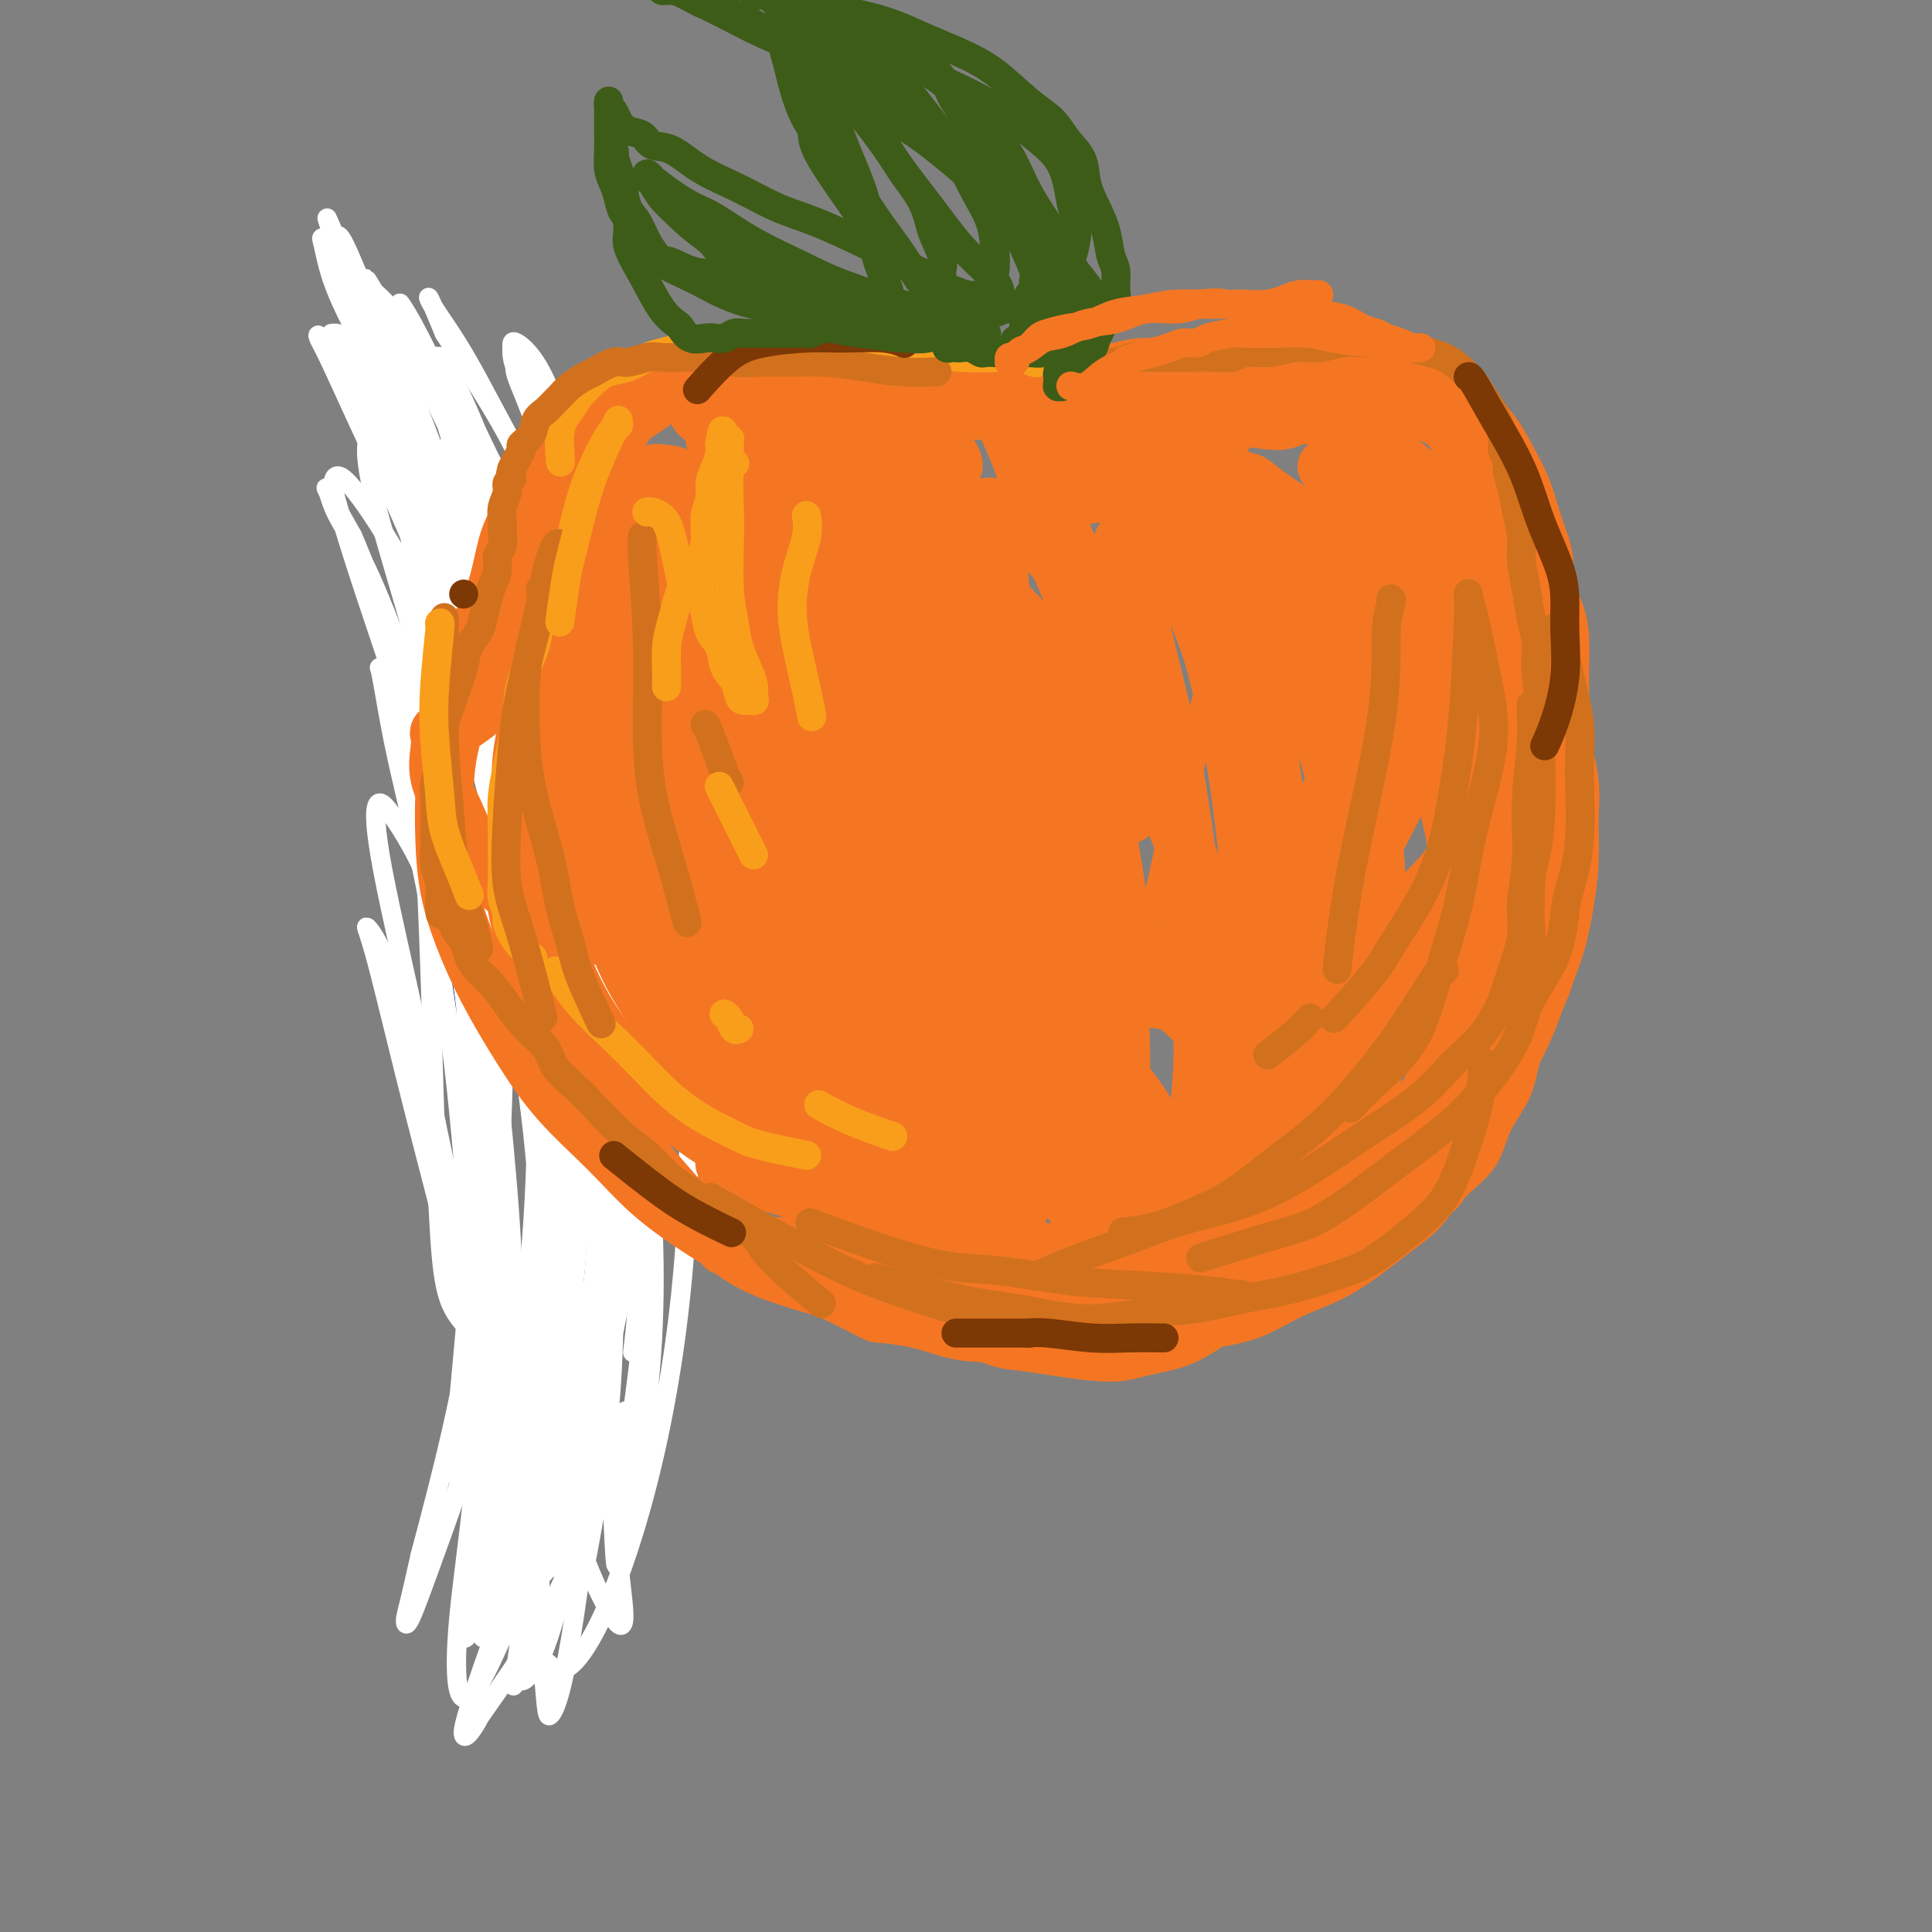 <svg viewBox='0 0 400 400' version='1.1' xmlns='http://www.w3.org/2000/svg' xmlns:xlink='http://www.w3.org/1999/xlink'><rect x="0" y="0" width="400" height="400" fill="#808080" stroke="none"/><g fill='none' stroke='#122B6A' stroke-width='4' stroke-linecap='round' stroke-linejoin='round'><path d='M118,138c0.000,0.000 0.100,0.100 0.1,0.1'/><path d='M120,309c-0.624,-72.527 -1.248,-145.054 -2,-172c-0.752,-26.946 -1.632,-8.312 -3,-3c-1.368,5.312 -3.224,-2.699 -5,-7c-1.776,-4.301 -3.473,-4.892 -5,-6c-1.527,-1.108 -2.884,-2.734 -4,-4c-1.116,-1.266 -1.991,-2.171 -3,-3c-1.009,-0.829 -2.153,-1.580 -3,-2c-0.847,-0.420 -1.396,-0.507 -2,-1c-0.604,-0.493 -1.262,-1.390 -2,-2c-0.738,-0.610 -1.557,-0.933 -2,-1c-0.443,-0.067 -0.511,0.121 -1,0c-0.489,-0.121 -1.398,-0.549 -2,-1c-0.602,-0.451 -0.895,-0.923 -1,-1c-0.105,-0.077 -0.021,0.240 0,0c0.021,-0.240 -0.020,-1.036 0,-1c0.020,0.036 0.101,0.904 0,0c-0.101,-0.904 -0.384,-3.582 0,0c0.384,3.582 1.434,13.423 0,-1c-1.434,-14.423 -5.353,-53.110 0,0c5.353,53.110 19.979,198.016 20,198c0.021,-0.016 -14.563,-144.954 -20,-199c-5.437,-54.046 -1.728,-17.200 0,0c1.728,17.200 1.474,14.752 0,0c-1.474,-14.752 -4.168,-41.810 0,-1c4.168,40.810 15.199,149.487 20,200c4.801,50.513 3.372,42.861 -1,0c-4.372,-42.861 -11.686,-120.930 -19,-199'/><path d='M85,103c-3.095,-30.798 -0.833,-8.292 0,0c0.833,8.292 0.238,2.369 0,0c-0.238,-2.369 -0.119,-1.185 0,0'/></g>
<g fill='none' stroke='#FFFFFF' stroke-width='4' stroke-linecap='round' stroke-linejoin='round'><path d='M131,280c0.640,-5.250 1.280,-10.499 1,-18c-0.280,-7.501 -1.479,-17.253 -1,-23c0.479,-5.747 2.638,-7.490 -3,-31c-5.638,-23.510 -19.072,-68.788 -23,-80c-3.928,-11.212 1.651,11.640 5,30c3.349,18.360 4.470,32.227 4,52c-0.470,19.773 -2.531,45.451 -4,62c-1.469,16.549 -2.347,23.968 -2,29c0.347,5.032 1.918,7.676 3,9c1.082,1.324 1.676,1.329 2,1c0.324,-0.329 0.379,-0.991 1,-1c0.621,-0.009 1.810,0.637 4,-10c2.190,-10.637 5.382,-32.556 6,-53c0.618,-20.444 -1.340,-39.413 -6,-60c-4.660,-20.587 -12.024,-42.791 -17,-56c-4.976,-13.209 -7.564,-17.421 -9,-20c-1.436,-2.579 -1.719,-3.523 -2,-4c-0.281,-0.477 -0.561,-0.485 1,4c1.561,4.485 4.961,13.465 9,23c4.039,9.535 8.717,19.624 13,37c4.283,17.376 8.172,42.037 10,56c1.828,13.963 1.595,17.228 2,33c0.405,15.772 1.449,44.052 2,56c0.551,11.948 0.610,7.563 1,6c0.390,-1.563 1.111,-0.304 2,-4c0.889,-3.696 1.944,-12.348 3,-21'/><path d='M133,297c1.624,-10.747 3.185,-25.113 2,-47c-1.185,-21.887 -5.117,-51.294 -7,-67c-1.883,-15.706 -1.719,-17.711 -8,-35c-6.281,-17.289 -19.007,-49.861 -25,-64c-5.993,-14.139 -5.253,-9.844 -5,-9c0.253,0.844 0.017,-1.762 0,-1c-0.017,0.762 0.183,4.890 2,12c1.817,7.110 5.250,17.200 9,34c3.750,16.800 7.818,40.311 10,54c2.182,13.689 2.477,17.556 2,39c-0.477,21.444 -1.726,60.465 -3,84c-1.274,23.535 -2.574,31.586 -2,37c0.574,5.414 3.023,8.193 5,10c1.977,1.807 3.481,2.644 6,0c2.519,-2.644 6.054,-8.767 10,-20c3.946,-11.233 8.304,-27.575 11,-48c2.696,-20.425 3.729,-44.933 1,-70c-2.729,-25.067 -9.220,-50.692 -15,-71c-5.780,-20.308 -10.847,-35.298 -14,-44c-3.153,-8.702 -4.390,-11.114 -5,-13c-0.610,-1.886 -0.592,-3.245 1,-1c1.592,2.245 4.760,8.093 8,16c3.240,7.907 6.554,17.874 9,29c2.446,11.126 4.026,23.410 6,38c1.974,14.590 4.344,31.486 5,50c0.656,18.514 -0.400,38.646 -2,56c-1.600,17.354 -3.744,31.929 -5,39c-1.256,7.071 -1.625,6.638 -2,7c-0.375,0.362 -0.755,1.521 -1,-1c-0.245,-2.521 -0.356,-8.720 0,-21c0.356,-12.280 1.178,-30.640 2,-49'/><path d='M128,241c-0.901,-22.295 -3.652,-42.533 -8,-64c-4.348,-21.467 -10.293,-44.163 -15,-58c-4.707,-13.837 -8.178,-18.816 -10,-22c-1.822,-3.184 -1.997,-4.573 -2,-5c-0.003,-0.427 0.167,0.107 1,2c0.833,1.893 2.331,5.144 6,17c3.669,11.856 9.510,32.317 13,55c3.490,22.683 4.628,47.589 5,64c0.372,16.411 -0.022,24.325 0,33c0.022,8.675 0.459,18.109 1,21c0.541,2.891 1.184,-0.760 3,-5c1.816,-4.240 4.805,-9.069 6,-11c1.195,-1.931 0.598,-0.966 0,0'/><path d='M115,221c0.219,-3.634 0.437,-7.269 0,-16c-0.437,-8.731 -1.531,-22.559 -3,-33c-1.469,-10.441 -3.314,-17.496 -5,-24c-1.686,-6.504 -3.213,-12.458 -5,-17c-1.787,-4.542 -3.835,-7.674 -5,-10c-1.165,-2.326 -1.446,-3.847 -2,-5c-0.554,-1.153 -1.381,-1.938 -1,0c0.381,1.938 1.969,6.600 5,15c3.031,8.400 7.503,20.537 12,35c4.497,14.463 9.017,31.252 12,51c2.983,19.748 4.428,42.457 4,60c-0.428,17.543 -2.731,29.921 -4,37c-1.269,7.079 -1.505,8.860 -2,10c-0.495,1.140 -1.249,1.639 -2,2c-0.751,0.361 -1.498,0.585 -3,-1c-1.502,-1.585 -3.760,-4.977 -5,-11c-1.240,-6.023 -1.462,-14.676 -1,-28c0.462,-13.324 1.606,-31.318 1,-49c-0.606,-17.682 -2.964,-35.053 -6,-53c-3.036,-17.947 -6.749,-36.469 -11,-51c-4.251,-14.531 -9.038,-25.071 -13,-34c-3.962,-8.929 -7.099,-16.246 -9,-21c-1.901,-4.754 -2.568,-6.944 -3,-8c-0.432,-1.056 -0.631,-0.976 0,-1c0.631,-0.024 2.091,-0.151 4,3c1.909,3.151 4.267,9.582 7,17c2.733,7.418 5.840,15.825 9,25c3.160,9.175 6.373,19.119 9,32c2.627,12.881 4.669,28.699 5,50c0.331,21.301 -1.048,48.086 -4,70c-2.952,21.914 -7.476,38.957 -12,56'/><path d='M87,322c-2.535,11.446 -2.872,12.062 -3,13c-0.128,0.938 -0.047,2.200 1,0c1.047,-2.200 3.059,-7.861 6,-16c2.941,-8.139 6.810,-18.756 9,-31c2.190,-12.244 2.701,-26.114 2,-41c-0.701,-14.886 -2.615,-30.789 -5,-45c-2.385,-14.211 -5.242,-26.731 -8,-37c-2.758,-10.269 -5.416,-18.288 -8,-26c-2.584,-7.712 -5.095,-15.118 -7,-21c-1.905,-5.882 -3.206,-10.241 -4,-13c-0.794,-2.759 -1.082,-3.917 -1,-5c0.082,-1.083 0.535,-2.091 2,-1c1.465,1.091 3.940,4.282 7,9c3.060,4.718 6.703,10.965 10,18c3.297,7.035 6.249,14.858 9,24c2.751,9.142 5.300,19.602 8,32c2.700,12.398 5.549,26.735 6,45c0.451,18.265 -1.498,40.459 -4,58c-2.502,17.541 -5.558,30.429 -7,37c-1.442,6.571 -1.270,6.824 -1,7c0.270,0.176 0.639,0.274 2,-3c1.361,-3.274 3.714,-9.920 6,-19c2.286,-9.080 4.504,-20.595 5,-35c0.496,-14.405 -0.732,-31.700 -3,-48c-2.268,-16.300 -5.577,-31.607 -10,-46c-4.423,-14.393 -9.959,-27.874 -14,-38c-4.041,-10.126 -6.585,-16.898 -9,-22c-2.415,-5.102 -4.699,-8.532 -6,-11c-1.301,-2.468 -1.620,-3.972 -2,-5c-0.380,-1.028 -0.823,-1.579 0,0c0.823,1.579 2.911,5.290 5,9'/><path d='M73,111c2.177,4.949 5.119,12.823 8,22c2.881,9.177 5.703,19.659 9,32c3.297,12.341 7.071,26.543 9,44c1.929,17.457 2.014,38.169 2,55c-0.014,16.831 -0.126,29.782 0,37c0.126,7.218 0.489,8.702 1,10c0.511,1.298 1.171,2.410 2,4c0.829,1.590 1.827,3.657 4,-2c2.173,-5.657 5.521,-19.040 7,-26c1.479,-6.960 1.089,-7.498 1,-16c-0.089,-8.502 0.123,-24.967 -1,-41c-1.123,-16.033 -3.582,-31.633 -7,-47c-3.418,-15.367 -7.795,-30.502 -12,-43c-4.205,-12.498 -8.238,-22.360 -12,-31c-3.762,-8.640 -7.252,-16.059 -10,-22c-2.748,-5.941 -4.754,-10.403 -6,-13c-1.246,-2.597 -1.731,-3.330 -2,-4c-0.269,-0.670 -0.323,-1.278 1,1c1.323,2.278 4.023,7.441 7,13c2.977,5.559 6.231,11.515 9,18c2.769,6.485 5.053,13.499 8,21c2.947,7.501 6.556,15.487 9,25c2.444,9.513 3.724,20.551 6,33c2.276,12.449 5.548,26.307 6,45c0.452,18.693 -1.916,42.221 -5,62c-3.084,19.779 -6.883,35.808 -9,44c-2.117,8.192 -2.551,8.546 0,5c2.551,-3.546 8.086,-10.992 12,-20c3.914,-9.008 6.208,-19.579 9,-32c2.792,-12.421 6.084,-26.692 7,-42c0.916,-15.308 -0.542,-31.654 -2,-48'/><path d='M124,195c-1.674,-16.261 -4.858,-32.914 -9,-48c-4.142,-15.086 -9.242,-28.606 -14,-40c-4.758,-11.394 -9.174,-20.664 -13,-28c-3.826,-7.336 -7.063,-12.740 -9,-16c-1.937,-3.260 -2.575,-4.377 -3,-5c-0.425,-0.623 -0.637,-0.754 3,5c3.637,5.754 11.124,17.393 16,27c4.876,9.607 7.141,17.184 10,25c2.859,7.816 6.311,15.872 9,25c2.689,9.128 4.615,19.328 7,30c2.385,10.672 5.227,21.815 6,38c0.773,16.185 -0.525,37.410 -4,59c-3.475,21.590 -9.129,43.544 -13,56c-3.871,12.456 -5.961,15.414 -6,16c-0.039,0.586 1.971,-1.200 5,-8c3.029,-6.800 7.075,-18.612 11,-31c3.925,-12.388 7.728,-25.350 10,-40c2.272,-14.650 3.011,-30.988 3,-48c-0.011,-17.012 -0.773,-34.697 -3,-51c-2.227,-16.303 -5.918,-31.223 -9,-43c-3.082,-11.777 -5.556,-20.411 -8,-27c-2.444,-6.589 -4.860,-11.132 -6,-14c-1.140,-2.868 -1.005,-4.062 -1,-5c0.005,-0.938 -0.120,-1.620 1,-1c1.120,0.620 3.487,2.541 6,8c2.513,5.459 5.173,14.457 8,24c2.827,9.543 5.819,19.630 8,33c2.181,13.370 3.549,30.023 4,50c0.451,19.977 -0.014,43.279 -3,64c-2.986,20.721 -8.493,38.860 -14,57'/><path d='M116,307c-3.735,13.102 -6.074,17.358 -7,20c-0.926,2.642 -0.440,3.670 1,1c1.440,-2.670 3.832,-9.038 7,-18c3.168,-8.962 7.111,-20.516 10,-34c2.889,-13.484 4.723,-28.897 5,-46c0.277,-17.103 -1.004,-35.897 -4,-54c-2.996,-18.103 -7.706,-35.516 -13,-50c-5.294,-14.484 -11.172,-26.041 -15,-34c-3.828,-7.959 -5.604,-12.321 -7,-15c-1.396,-2.679 -2.410,-3.674 -2,-3c0.410,0.674 2.245,3.017 5,9c2.755,5.983 6.429,15.606 10,25c3.571,9.394 7.038,18.559 10,31c2.962,12.441 5.420,28.157 6,49c0.580,20.843 -0.717,46.812 -2,64c-1.283,17.188 -2.550,25.595 -3,30c-0.450,4.405 -0.081,4.806 1,3c1.081,-1.806 2.876,-5.821 5,-11c2.124,-5.179 4.577,-11.524 6,-20c1.423,-8.476 1.815,-19.083 2,-33c0.185,-13.917 0.162,-31.143 -2,-47c-2.162,-15.857 -6.463,-30.344 -10,-41c-3.537,-10.656 -6.309,-17.480 -8,-22c-1.691,-4.520 -2.299,-6.735 -3,-8c-0.701,-1.265 -1.494,-1.579 -1,0c0.494,1.579 2.275,5.051 4,10c1.725,4.949 3.393,11.376 5,23c1.607,11.624 3.152,28.446 3,52c-0.152,23.554 -2.003,53.842 -4,80c-1.997,26.158 -4.142,48.188 -5,57c-0.858,8.812 -0.429,4.406 0,0'/><path d='M122,240c0.089,-3.967 0.178,-7.935 0,-19c-0.178,-11.065 -0.624,-29.229 -2,-44c-1.376,-14.771 -3.683,-26.151 -6,-35c-2.317,-8.849 -4.645,-15.169 -6,-19c-1.355,-3.831 -1.738,-5.175 -2,-6c-0.262,-0.825 -0.404,-1.131 1,1c1.404,2.131 4.355,6.701 7,14c2.645,7.299 4.985,17.329 7,31c2.015,13.671 3.707,30.983 3,50c-0.707,19.017 -3.812,39.737 -7,56c-3.188,16.263 -6.457,28.068 -8,34c-1.543,5.932 -1.359,5.990 -1,6c0.359,0.010 0.895,-0.028 2,-2c1.105,-1.972 2.781,-5.876 4,-12c1.219,-6.124 1.980,-14.467 3,-27c1.020,-12.533 2.298,-29.258 1,-49c-1.298,-19.742 -5.172,-42.503 -11,-63c-5.828,-20.497 -13.610,-38.731 -19,-49c-5.390,-10.269 -8.387,-12.575 -10,-14c-1.613,-1.425 -1.843,-1.971 -2,-1c-0.157,0.971 -0.242,3.458 1,9c1.242,5.542 3.811,14.140 7,25c3.189,10.860 6.999,23.984 10,41c3.001,17.016 5.193,37.924 5,61c-0.193,23.076 -2.772,48.318 -4,62c-1.228,13.682 -1.104,15.802 0,16c1.104,0.198 3.188,-1.527 6,-6c2.812,-4.473 6.352,-11.694 9,-20c2.648,-8.306 4.405,-17.698 5,-29c0.595,-11.302 0.027,-24.515 -2,-38c-2.027,-13.485 -5.514,-27.243 -9,-41'/><path d='M104,172c-3.141,-11.828 -6.495,-20.899 -9,-27c-2.505,-6.101 -4.162,-9.231 -5,-11c-0.838,-1.769 -0.856,-2.177 -1,-1c-0.144,1.177 -0.414,3.939 1,12c1.414,8.061 4.513,21.421 7,37c2.487,15.579 4.362,33.379 4,53c-0.362,19.621 -2.960,41.065 -4,53c-1.040,11.935 -0.523,14.361 0,16c0.523,1.639 1.052,2.490 2,-1c0.948,-3.490 2.314,-11.320 4,-17c1.686,-5.680 3.693,-9.210 3,-26c-0.693,-16.790 -4.086,-46.840 -6,-62c-1.914,-15.160 -2.350,-15.431 -5,-22c-2.650,-6.569 -7.514,-19.435 -10,-26c-2.486,-6.565 -2.593,-6.827 -3,-7c-0.407,-0.173 -1.114,-0.255 0,4c1.114,4.255 4.050,12.847 7,24c2.950,11.153 5.914,24.869 8,41c2.086,16.131 3.294,34.679 4,47c0.706,12.321 0.910,18.416 1,22c0.090,3.584 0.064,4.657 1,3c0.936,-1.657 2.832,-6.045 3,-15c0.168,-8.955 -1.392,-22.477 -4,-37c-2.608,-14.523 -6.265,-30.046 -10,-41c-3.735,-10.954 -7.549,-17.339 -10,-21c-2.451,-3.661 -3.537,-4.600 -4,-3c-0.463,1.600 -0.301,5.738 2,17c2.301,11.262 6.740,29.648 10,47c3.260,17.352 5.339,33.672 7,46c1.661,12.328 2.903,20.665 4,27c1.097,6.335 2.048,10.667 3,15'/><path d='M104,319c4.242,24.855 1.846,10.991 1,5c-0.846,-5.991 -0.144,-4.111 -1,-11c-0.856,-6.889 -3.271,-22.547 -6,-39c-2.729,-16.453 -5.771,-33.700 -9,-47c-3.229,-13.300 -6.645,-22.652 -9,-28c-2.355,-5.348 -3.649,-6.692 -4,-7c-0.351,-0.308 0.240,0.420 2,7c1.760,6.580 4.689,19.011 8,32c3.311,12.989 7.005,26.536 10,40c2.995,13.464 5.289,26.846 7,36c1.711,9.154 2.837,14.079 4,17c1.163,2.921 2.364,3.838 4,3c1.636,-0.838 3.707,-3.433 5,-9c1.293,-5.567 1.809,-14.108 2,-22c0.191,-7.892 0.057,-15.136 0,-20c-0.057,-4.864 -0.037,-7.350 0,-9c0.037,-1.650 0.090,-2.466 1,-1c0.910,1.466 2.675,5.212 4,12c1.325,6.788 2.208,16.617 3,25c0.792,8.383 1.493,15.319 2,20c0.507,4.681 0.819,7.105 1,9c0.181,1.895 0.231,3.259 0,4c-0.231,0.741 -0.744,0.858 -2,-1c-1.256,-1.858 -3.255,-5.692 -5,-10c-1.745,-4.308 -3.237,-9.092 -4,-14c-0.763,-4.908 -0.798,-9.942 -1,-13c-0.202,-3.058 -0.569,-4.139 -1,-4c-0.431,0.139 -0.924,1.499 -2,7c-1.076,5.501 -2.736,15.143 -4,23c-1.264,7.857 -2.132,13.928 -3,20'/><path d='M107,344c-1.401,8.311 -0.403,4.087 0,3c0.403,-1.087 0.211,0.961 1,1c0.789,0.039 2.558,-1.932 4,-5c1.442,-3.068 2.558,-7.233 4,-12c1.442,-4.767 3.209,-10.137 5,-16c1.791,-5.863 3.604,-12.219 5,-16c1.396,-3.781 2.375,-4.986 3,-6c0.625,-1.014 0.895,-1.836 0,1c-0.895,2.836 -2.956,9.332 -5,15c-2.044,5.668 -4.070,10.510 -6,15c-1.930,4.490 -3.762,8.628 -7,14c-3.238,5.372 -7.880,11.980 -10,15c-2.120,3.020 -1.717,2.454 -2,3c-0.283,0.546 -1.253,2.206 -2,3c-0.747,0.794 -1.270,0.722 -1,-1c0.270,-1.722 1.332,-5.095 3,-10c1.668,-4.905 3.940,-11.342 7,-19c3.060,-7.658 6.907,-16.535 9,-24c2.093,-7.465 2.433,-13.516 3,-17c0.567,-3.484 1.361,-4.400 2,-5c0.639,-0.600 1.123,-0.883 1,0c-0.123,0.883 -0.853,2.933 -1,6c-0.147,3.067 0.288,7.152 -2,15c-2.288,7.848 -7.297,19.458 -11,28c-3.703,8.542 -6.098,14.014 -8,17c-1.902,2.986 -3.311,3.485 -4,1c-0.689,-2.485 -0.657,-7.953 0,-15c0.657,-7.047 1.939,-15.672 3,-26c1.061,-10.328 1.901,-22.357 3,-36c1.099,-13.643 2.457,-28.898 3,-44c0.543,-15.102 0.272,-30.051 0,-45'/><path d='M104,184c0.913,-32.667 -1.305,-31.336 -3,-36c-1.695,-4.664 -2.866,-15.323 -4,-23c-1.134,-7.677 -2.229,-12.370 -3,-16c-0.771,-3.630 -1.217,-6.196 -1,-8c0.217,-1.804 1.097,-2.847 2,-3c0.903,-0.153 1.828,0.584 4,5c2.172,4.416 5.590,12.513 9,23c3.410,10.487 6.811,23.365 9,35c2.189,11.635 3.165,22.026 5,28c1.835,5.974 4.530,7.532 6,8c1.470,0.468 1.715,-0.154 2,-2c0.285,-1.846 0.609,-4.915 0,-11c-0.609,-6.085 -2.152,-15.184 -5,-25c-2.848,-9.816 -7.000,-20.347 -12,-32c-5.000,-11.653 -10.849,-24.429 -16,-35c-5.151,-10.571 -9.606,-18.939 -13,-24c-3.394,-5.061 -5.727,-6.817 -7,-8c-1.273,-1.183 -1.487,-1.793 -1,-1c0.487,0.793 1.674,2.988 6,9c4.326,6.012 11.791,15.841 18,25c6.209,9.159 11.163,17.648 16,26c4.837,8.352 9.558,16.568 13,22c3.442,5.432 5.605,8.079 7,10c1.395,1.921 2.021,3.116 2,2c-0.021,-1.116 -0.688,-4.543 -3,-10c-2.312,-5.457 -6.268,-12.946 -11,-21c-4.732,-8.054 -10.240,-16.675 -15,-25c-4.760,-8.325 -8.771,-16.355 -12,-22c-3.229,-5.645 -5.677,-8.904 -7,-11c-1.323,-2.096 -1.521,-3.027 -1,-2c0.521,1.027 1.760,4.014 3,7'/><path d='M92,69c2.753,4.404 8.636,12.914 13,21c4.364,8.086 7.209,15.749 10,23c2.791,7.251 5.528,14.091 7,18c1.472,3.909 1.680,4.886 2,6c0.320,1.114 0.752,2.366 -1,-1c-1.752,-3.366 -5.687,-11.350 -10,-19c-4.313,-7.650 -9.004,-14.965 -13,-22c-3.996,-7.035 -7.298,-13.788 -10,-19c-2.702,-5.212 -4.803,-8.881 -6,-11c-1.197,-2.119 -1.491,-2.687 -1,-2c0.491,0.687 1.766,2.630 4,7c2.234,4.370 5.428,11.166 10,23c4.572,11.834 10.524,28.706 13,36c2.476,7.294 1.477,5.011 0,3c-1.477,-2.011 -3.432,-3.750 -7,-9c-3.568,-5.250 -8.750,-14.013 -13,-22c-4.250,-7.987 -7.570,-15.199 -11,-22c-3.430,-6.801 -6.971,-13.190 -9,-18c-2.029,-4.810 -2.546,-8.040 -3,-10c-0.454,-1.960 -0.846,-2.648 1,0c1.846,2.648 5.930,8.634 10,16c4.070,7.366 8.128,16.112 11,24c2.872,7.888 4.560,14.916 6,20c1.440,5.084 2.631,8.223 3,10c0.369,1.777 -0.085,2.193 -1,2c-0.915,-0.193 -2.292,-0.994 -4,-4c-1.708,-3.006 -3.746,-8.218 -6,-14c-2.254,-5.782 -4.722,-12.134 -7,-19c-2.278,-6.866 -4.365,-14.248 -6,-20c-1.635,-5.752 -2.817,-9.876 -4,-14'/><path d='M70,52c-3.823,-11.202 -1.881,-5.709 -1,-4c0.881,1.709 0.702,-0.368 2,2c1.298,2.368 4.072,9.181 7,17c2.928,7.819 6.009,16.643 8,25c1.991,8.357 2.891,16.246 4,22c1.109,5.754 2.426,9.371 3,11c0.574,1.629 0.406,1.270 0,0c-0.406,-1.270 -1.050,-3.449 -2,-8c-0.950,-4.551 -2.207,-11.473 -4,-19c-1.793,-7.527 -4.122,-15.658 -6,-21c-1.878,-5.342 -3.305,-7.894 -4,-10c-0.695,-2.106 -0.660,-3.765 0,0c0.660,3.765 1.944,12.956 4,24c2.056,11.044 4.884,23.943 7,39c2.116,15.057 3.521,32.273 5,47c1.479,14.727 3.033,26.965 4,37c0.967,10.035 1.349,17.866 2,26c0.651,8.134 1.572,16.570 2,20c0.428,3.430 0.362,1.852 1,2c0.638,0.148 1.978,2.020 2,-8c0.022,-10.020 -1.274,-31.932 -4,-49c-2.726,-17.068 -6.881,-29.292 -10,-39c-3.119,-9.708 -5.200,-16.899 -7,-21c-1.800,-4.101 -3.317,-5.112 -4,-6c-0.683,-0.888 -0.531,-1.652 0,1c0.531,2.652 1.441,8.719 3,16c1.559,7.281 3.769,15.776 6,27c2.231,11.224 4.485,25.176 6,38c1.515,12.824 2.290,24.521 3,31c0.710,6.479 1.355,7.739 2,9'/><path d='M99,261c3.686,18.820 2.901,4.870 3,-4c0.099,-8.870 1.081,-12.662 1,-20c-0.081,-7.338 -1.224,-18.224 -3,-28c-1.776,-9.776 -4.186,-18.443 -6,-25c-1.814,-6.557 -3.033,-11.004 -4,-13c-0.967,-1.996 -1.682,-1.541 -2,-1c-0.318,0.541 -0.239,1.168 0,6c0.239,4.832 0.638,13.869 1,24c0.362,10.131 0.688,21.357 1,31c0.312,9.643 0.612,17.702 1,24c0.388,6.298 0.865,10.835 2,14c1.135,3.165 2.929,4.959 4,6c1.071,1.041 1.418,1.328 2,0c0.582,-1.328 1.400,-4.273 2,-8c0.600,-3.727 0.983,-8.237 1,-12c0.017,-3.763 -0.332,-6.780 -1,-9c-0.668,-2.220 -1.656,-3.644 -2,-4c-0.344,-0.356 -0.045,0.356 0,2c0.045,1.644 -0.166,4.221 0,9c0.166,4.779 0.708,11.759 1,19c0.292,7.241 0.333,14.742 1,21c0.667,6.258 1.959,11.274 3,16c1.041,4.726 1.829,9.161 3,13c1.171,3.839 2.723,7.080 4,9c1.277,1.920 2.280,2.518 3,3c0.720,0.482 1.159,0.847 2,-2c0.841,-2.847 2.084,-8.907 3,-15c0.916,-6.093 1.503,-12.221 2,-17c0.497,-4.779 0.903,-8.210 1,-11c0.097,-2.790 -0.115,-4.940 0,-6c0.115,-1.060 0.558,-1.030 1,-1'/><path d='M123,282c1.415,-7.330 0.453,0.344 0,7c-0.453,6.656 -0.397,12.292 -1,20c-0.603,7.708 -1.864,17.488 -3,25c-1.136,7.512 -2.148,12.757 -3,16c-0.852,3.243 -1.543,4.484 -2,5c-0.457,0.516 -0.679,0.307 -1,-3c-0.321,-3.307 -0.741,-9.712 -1,-17c-0.259,-7.288 -0.359,-15.457 -1,-23c-0.641,-7.543 -1.825,-14.458 -3,-20c-1.175,-5.542 -2.343,-9.710 -3,-14c-0.657,-4.290 -0.803,-8.701 -1,-6c-0.197,2.701 -0.446,12.514 -1,23c-0.554,10.486 -1.414,21.643 -2,29c-0.586,7.357 -0.899,10.912 -1,13c-0.101,2.088 0.011,2.708 0,2c-0.011,-0.708 -0.146,-2.744 0,-7c0.146,-4.256 0.573,-10.731 1,-17c0.427,-6.269 0.854,-12.333 1,-19c0.146,-6.667 0.011,-13.936 0,-19c-0.011,-5.064 0.102,-7.922 0,-10c-0.102,-2.078 -0.420,-3.377 0,-2c0.420,1.377 1.576,5.431 2,14c0.424,8.569 0.114,21.653 0,32c-0.114,10.347 -0.033,17.956 0,21c0.033,3.044 0.016,1.522 0,0'/></g>
<g fill='none' stroke='#F47623' stroke-width='6' stroke-linecap='round' stroke-linejoin='round'><path d='M309,110c0.008,0.008 0.016,0.016 0,0c-0.016,-0.016 -0.056,-0.057 0,0c0.056,0.057 0.210,0.213 0,0c-0.210,-0.213 -0.782,-0.795 -2,-2c-1.218,-1.205 -3.083,-3.033 -5,-5c-1.917,-1.967 -3.888,-4.074 -6,-6c-2.112,-1.926 -4.366,-3.670 -6,-5c-1.634,-1.330 -2.649,-2.247 -4,-3c-1.351,-0.753 -3.039,-1.342 -5,-2c-1.961,-0.658 -4.196,-1.385 -6,-2c-1.804,-0.615 -3.178,-1.117 -5,-2c-1.822,-0.883 -4.091,-2.145 -6,-3c-1.909,-0.855 -3.458,-1.301 -5,-2c-1.542,-0.699 -3.078,-1.652 -5,-2c-1.922,-0.348 -4.232,-0.093 -6,0c-1.768,0.093 -2.996,0.024 -5,0c-2.004,-0.024 -4.785,-0.002 -7,0c-2.215,0.002 -3.866,-0.014 -6,0c-2.134,0.014 -4.753,0.059 -7,0c-2.247,-0.059 -4.124,-0.220 -6,0c-1.876,0.220 -3.752,0.822 -6,1c-2.248,0.178 -4.867,-0.069 -7,0c-2.133,0.069 -3.781,0.456 -6,1c-2.219,0.544 -5.008,1.247 -7,2c-1.992,0.753 -3.186,1.555 -5,2c-1.814,0.445 -4.249,0.532 -6,1c-1.751,0.468 -2.818,1.318 -4,2c-1.182,0.682 -2.481,1.195 -4,2c-1.519,0.805 -3.260,1.903 -5,3'/><path d='M167,90c-6.482,2.563 -4.187,2.472 -4,3c0.187,0.528 -1.733,1.676 -3,3c-1.267,1.324 -1.881,2.824 -3,4c-1.119,1.176 -2.743,2.029 -4,3c-1.257,0.971 -2.149,2.061 -4,4c-1.851,1.939 -4.663,4.727 -6,6c-1.337,1.273 -1.199,1.031 -2,2c-0.801,0.969 -2.540,3.151 -4,5c-1.460,1.849 -2.642,3.367 -4,5c-1.358,1.633 -2.891,3.381 -4,5c-1.109,1.619 -1.792,3.110 -3,5c-1.208,1.890 -2.939,4.181 -4,6c-1.061,1.819 -1.451,3.168 -2,5c-0.549,1.832 -1.257,4.147 -2,6c-0.743,1.853 -1.520,3.242 -2,5c-0.480,1.758 -0.664,3.883 -1,6c-0.336,2.117 -0.823,4.226 -1,6c-0.177,1.774 -0.044,3.214 0,5c0.044,1.786 -0.000,3.919 0,6c0.000,2.081 0.044,4.112 0,6c-0.044,1.888 -0.178,3.635 0,5c0.178,1.365 0.666,2.349 1,4c0.334,1.651 0.515,3.970 1,6c0.485,2.030 1.275,3.770 2,6c0.725,2.230 1.387,4.948 2,7c0.613,2.052 1.178,3.436 2,5c0.822,1.564 1.903,3.309 3,5c1.097,1.691 2.212,3.330 3,5c0.788,1.670 1.251,3.373 2,5c0.749,1.627 1.786,3.179 3,5c1.214,1.821 2.607,3.910 4,6'/><path d='M137,245c4.124,7.689 3.936,4.913 5,5c1.064,0.087 3.382,3.038 5,5c1.618,1.962 2.536,2.936 4,4c1.464,1.064 3.475,2.219 5,3c1.525,0.781 2.565,1.190 4,2c1.435,0.810 3.267,2.023 5,3c1.733,0.977 3.368,1.718 6,3c2.632,1.282 6.263,3.104 8,4c1.737,0.896 1.581,0.866 3,1c1.419,0.134 4.412,0.432 7,1c2.588,0.568 4.772,1.407 7,2c2.228,0.593 4.502,0.940 7,1c2.498,0.060 5.220,-0.168 8,0c2.780,0.168 5.616,0.732 8,1c2.384,0.268 4.315,0.239 7,0c2.685,-0.239 6.124,-0.690 9,-1c2.876,-0.310 5.191,-0.480 8,-1c2.809,-0.520 6.114,-1.389 9,-2c2.886,-0.611 5.355,-0.963 8,-2c2.645,-1.037 5.466,-2.757 8,-4c2.534,-1.243 4.779,-2.008 7,-3c2.221,-0.992 4.416,-2.213 7,-4c2.584,-1.787 5.558,-4.142 8,-6c2.442,-1.858 4.353,-3.219 6,-5c1.647,-1.781 3.031,-3.983 5,-6c1.969,-2.017 4.522,-3.850 6,-6c1.478,-2.150 1.879,-4.618 3,-7c1.121,-2.382 2.960,-4.680 4,-7c1.040,-2.320 1.280,-4.663 2,-7c0.720,-2.337 1.920,-4.668 3,-7c1.080,-2.332 2.040,-4.666 3,-7'/><path d='M322,205c2.490,-6.901 1.215,-6.653 1,-8c-0.215,-1.347 0.631,-4.289 1,-7c0.369,-2.711 0.262,-5.191 0,-8c-0.262,-2.809 -0.677,-5.946 -1,-9c-0.323,-3.054 -0.552,-6.026 -1,-9c-0.448,-2.974 -1.113,-5.950 -2,-9c-0.887,-3.050 -1.996,-6.176 -3,-9c-1.004,-2.824 -1.902,-5.348 -3,-8c-1.098,-2.652 -2.394,-5.433 -4,-8c-1.606,-2.567 -3.521,-4.920 -5,-7c-1.479,-2.080 -2.520,-3.887 -4,-6c-1.480,-2.113 -3.398,-4.530 -7,-7c-3.602,-2.470 -8.886,-4.991 -11,-6c-2.114,-1.009 -1.057,-0.504 0,0'/></g>
<g fill='none' stroke='#F47623' stroke-width='12' stroke-linecap='round' stroke-linejoin='round'><path d='M305,161c0.134,0.559 0.269,1.118 0,-1c-0.269,-2.118 -0.941,-6.913 -2,-12c-1.059,-5.087 -2.505,-10.465 -4,-15c-1.495,-4.535 -3.040,-8.227 -5,-12c-1.960,-3.773 -4.336,-7.625 -6,-10c-1.664,-2.375 -2.617,-3.271 -3,-4c-0.383,-0.729 -0.196,-1.289 0,0c0.196,1.289 0.403,4.429 2,9c1.597,4.571 4.585,10.573 7,17c2.415,6.427 4.255,13.277 6,20c1.745,6.723 3.393,13.317 5,19c1.607,5.683 3.174,10.454 4,15c0.826,4.546 0.911,8.866 1,12c0.089,3.134 0.183,5.081 0,7c-0.183,1.919 -0.643,3.811 -1,5c-0.357,1.189 -0.610,1.675 -1,2c-0.390,0.325 -0.918,0.489 -1,0c-0.082,-0.489 0.281,-1.631 0,-4c-0.281,-2.369 -1.207,-5.964 -2,-10c-0.793,-4.036 -1.453,-8.514 -2,-13c-0.547,-4.486 -0.981,-8.979 -2,-14c-1.019,-5.021 -2.623,-10.568 -4,-16c-1.377,-5.432 -2.529,-10.747 -4,-16c-1.471,-5.253 -3.263,-10.444 -5,-15c-1.737,-4.556 -3.420,-8.477 -5,-12c-1.580,-3.523 -3.057,-6.648 -4,-9c-0.943,-2.352 -1.352,-3.931 -2,-5c-0.648,-1.069 -1.534,-1.627 -2,-2c-0.466,-0.373 -0.510,-0.562 0,0c0.510,0.562 1.574,1.875 3,4c1.426,2.125 3.213,5.063 5,8'/><path d='M283,109c2.643,4.001 5.250,8.002 8,12c2.750,3.998 5.644,7.992 8,12c2.356,4.008 4.173,8.030 6,12c1.827,3.970 3.663,7.888 5,12c1.337,4.112 2.176,8.418 3,13c0.824,4.582 1.635,9.439 2,14c0.365,4.561 0.286,8.826 0,13c-0.286,4.174 -0.779,8.256 -2,12c-1.221,3.744 -3.171,7.149 -5,10c-1.829,2.851 -3.536,5.147 -5,7c-1.464,1.853 -2.684,3.262 -4,5c-1.316,1.738 -2.726,3.805 -4,5c-1.274,1.195 -2.410,1.519 -3,2c-0.590,0.481 -0.633,1.119 -1,1c-0.367,-0.119 -1.059,-0.995 -1,-2c0.059,-1.005 0.869,-2.141 2,-4c1.131,-1.859 2.581,-4.443 4,-7c1.419,-2.557 2.805,-5.086 4,-8c1.195,-2.914 2.197,-6.213 3,-10c0.803,-3.787 1.407,-8.063 2,-12c0.593,-3.937 1.174,-7.534 1,-12c-0.174,-4.466 -1.105,-9.801 -2,-15c-0.895,-5.199 -1.756,-10.261 -3,-15c-1.244,-4.739 -2.872,-9.155 -5,-13c-2.128,-3.845 -4.757,-7.119 -7,-10c-2.243,-2.881 -4.100,-5.368 -6,-8c-1.900,-2.632 -3.843,-5.410 -6,-8c-2.157,-2.590 -4.527,-4.993 -7,-7c-2.473,-2.007 -5.051,-3.617 -7,-5c-1.949,-1.383 -3.271,-2.538 -4,-3c-0.729,-0.462 -0.864,-0.231 -1,0'/><path d='M258,100c-3.286,-2.211 -1.999,-0.238 -1,2c0.999,2.238 1.712,4.741 3,8c1.288,3.259 3.151,7.273 5,12c1.849,4.727 3.683,10.166 6,16c2.317,5.834 5.116,12.064 7,19c1.884,6.936 2.854,14.578 4,21c1.146,6.422 2.469,11.623 3,17c0.531,5.377 0.270,10.931 0,16c-0.270,5.069 -0.548,9.653 -1,14c-0.452,4.347 -1.078,8.455 -2,12c-0.922,3.545 -2.142,6.525 -3,9c-0.858,2.475 -1.356,4.445 -2,6c-0.644,1.555 -1.436,2.694 -2,3c-0.564,0.306 -0.901,-0.221 -1,-1c-0.099,-0.779 0.040,-1.809 0,-4c-0.040,-2.191 -0.257,-5.541 0,-9c0.257,-3.459 0.990,-7.026 2,-11c1.010,-3.974 2.299,-8.356 3,-13c0.701,-4.644 0.816,-9.549 1,-15c0.184,-5.451 0.437,-11.449 0,-18c-0.437,-6.551 -1.564,-13.654 -3,-20c-1.436,-6.346 -3.182,-11.933 -5,-18c-1.818,-6.067 -3.708,-12.614 -6,-18c-2.292,-5.386 -4.985,-9.611 -7,-13c-2.015,-3.389 -3.354,-5.944 -5,-8c-1.646,-2.056 -3.601,-3.615 -5,-5c-1.399,-1.385 -2.241,-2.598 -3,-3c-0.759,-0.402 -1.435,0.007 -2,0c-0.565,-0.007 -1.019,-0.431 0,4c1.019,4.431 3.509,13.715 6,23'/><path d='M250,126c2.472,7.782 5.651,15.737 7,20c1.349,4.263 0.869,4.836 2,9c1.131,4.164 3.874,11.920 6,21c2.126,9.080 3.635,19.483 4,27c0.365,7.517 -0.413,12.146 -1,17c-0.587,4.854 -0.983,9.931 -2,14c-1.017,4.069 -2.654,7.130 -4,10c-1.346,2.870 -2.400,5.549 -3,7c-0.600,1.451 -0.746,1.673 -1,2c-0.254,0.327 -0.615,0.759 -1,1c-0.385,0.241 -0.793,0.291 -1,0c-0.207,-0.291 -0.213,-0.923 0,-3c0.213,-2.077 0.647,-5.598 1,-9c0.353,-3.402 0.627,-6.686 1,-11c0.373,-4.314 0.846,-9.658 1,-16c0.154,-6.342 -0.010,-13.684 0,-18c0.010,-4.316 0.193,-5.608 0,-10c-0.193,-4.392 -0.761,-11.883 -2,-21c-1.239,-9.117 -3.148,-19.858 -5,-27c-1.852,-7.142 -3.647,-10.685 -5,-14c-1.353,-3.315 -2.262,-6.401 -4,-9c-1.738,-2.599 -4.303,-4.711 -6,-6c-1.697,-1.289 -2.527,-1.756 -3,-1c-0.473,0.756 -0.590,2.734 -1,3c-0.410,0.266 -1.112,-1.179 0,4c1.112,5.179 4.040,16.984 6,25c1.960,8.016 2.953,12.245 4,18c1.047,5.755 2.147,13.038 3,20c0.853,6.962 1.461,13.605 2,20c0.539,6.395 1.011,12.541 1,18c-0.011,5.459 -0.506,10.229 -1,15'/><path d='M248,232c-0.000,10.279 -1.000,9.475 -2,11c-1.000,1.525 -1.999,5.377 -3,8c-1.001,2.623 -2.006,4.015 -3,5c-0.994,0.985 -1.979,1.562 -3,2c-1.021,0.438 -2.078,0.735 -3,0c-0.922,-0.735 -1.710,-2.504 -2,-3c-0.290,-0.496 -0.083,0.280 0,-2c0.083,-2.280 0.040,-7.618 0,-12c-0.040,-4.382 -0.077,-7.810 0,-12c0.077,-4.190 0.269,-9.144 0,-16c-0.269,-6.856 -1.000,-15.614 -1,-20c-0.000,-4.386 0.729,-4.401 0,-10c-0.729,-5.599 -2.916,-16.781 -5,-24c-2.084,-7.219 -4.066,-10.473 -6,-14c-1.934,-3.527 -3.821,-7.327 -6,-11c-2.179,-3.673 -4.649,-7.218 -7,-10c-2.351,-2.782 -4.584,-4.799 -6,-6c-1.416,-1.201 -2.016,-1.584 -4,-2c-1.984,-0.416 -5.350,-0.866 -7,-1c-1.650,-0.134 -1.582,0.047 -2,1c-0.418,0.953 -1.322,2.679 -1,6c0.322,3.321 1.871,8.238 4,13c2.129,4.762 4.839,9.368 7,14c2.161,4.632 3.772,9.288 6,15c2.228,5.712 5.074,12.478 7,19c1.926,6.522 2.933,12.800 4,19c1.067,6.200 2.193,12.322 3,17c0.807,4.678 1.294,7.913 1,11c-0.294,3.087 -1.370,6.025 -2,8c-0.630,1.975 -0.815,2.988 -1,4'/><path d='M216,242c-0.649,2.276 -0.771,1.964 -1,2c-0.229,0.036 -0.565,0.418 -1,0c-0.435,-0.418 -0.968,-1.637 -1,-2c-0.032,-0.363 0.436,0.129 1,-2c0.564,-2.129 1.224,-6.881 2,-10c0.776,-3.119 1.669,-4.606 2,-7c0.331,-2.394 0.100,-5.695 0,-10c-0.100,-4.305 -0.068,-9.614 -1,-15c-0.932,-5.386 -2.829,-10.848 -5,-17c-2.171,-6.152 -4.617,-12.992 -7,-19c-2.383,-6.008 -4.704,-11.182 -7,-16c-2.296,-4.818 -4.569,-9.279 -6,-13c-1.431,-3.721 -2.022,-6.700 -3,-9c-0.978,-2.300 -2.343,-3.920 -3,-5c-0.657,-1.080 -0.605,-1.621 -1,-2c-0.395,-0.379 -1.238,-0.597 -2,0c-0.762,0.597 -1.444,2.010 -2,5c-0.556,2.990 -0.986,7.558 -1,13c-0.014,5.442 0.390,11.758 1,18c0.610,6.242 1.428,12.411 2,19c0.572,6.589 0.898,13.598 1,20c0.102,6.402 -0.020,12.199 0,17c0.020,4.801 0.181,8.608 0,12c-0.181,3.392 -0.703,6.371 -1,8c-0.297,1.629 -0.370,1.908 -1,2c-0.630,0.092 -1.818,-0.004 -3,-1c-1.182,-0.996 -2.358,-2.894 -3,-6c-0.642,-3.106 -0.749,-7.420 -1,-12c-0.251,-4.580 -0.644,-9.425 -1,-15c-0.356,-5.575 -0.673,-11.878 -1,-18c-0.327,-6.122 -0.663,-12.061 -1,-18'/><path d='M172,161c-1.248,-14.399 -0.867,-15.897 -1,-17c-0.133,-1.103 -0.778,-1.813 -1,-6c-0.222,-4.187 -0.019,-11.853 0,-17c0.019,-5.147 -0.144,-7.775 0,-10c0.144,-2.225 0.594,-4.048 1,-6c0.406,-1.952 0.766,-4.032 2,-5c1.234,-0.968 3.342,-0.825 5,-1c1.658,-0.175 2.866,-0.667 4,-1c1.134,-0.333 2.195,-0.507 3,-1c0.805,-0.493 1.353,-1.304 2,-2c0.647,-0.696 1.392,-1.277 2,-1c0.608,0.277 1.079,1.411 1,2c-0.079,0.589 -0.707,0.635 -1,1c-0.293,0.365 -0.252,1.051 -1,1c-0.748,-0.051 -2.285,-0.839 -3,-1c-0.715,-0.161 -0.608,0.304 -2,0c-1.392,-0.304 -4.281,-1.378 -6,-2c-1.719,-0.622 -2.266,-0.793 -3,-1c-0.734,-0.207 -1.656,-0.451 -3,-1c-1.344,-0.549 -3.112,-1.404 -4,-2c-0.888,-0.596 -0.897,-0.933 -1,-1c-0.103,-0.067 -0.300,0.137 0,0c0.300,-0.137 1.099,-0.614 2,-1c0.901,-0.386 1.905,-0.681 3,-1c1.095,-0.319 2.279,-0.663 4,-1c1.721,-0.337 3.977,-0.668 6,-1c2.023,-0.332 3.814,-0.666 5,-1c1.186,-0.334 1.767,-0.667 3,-1c1.233,-0.333 3.116,-0.667 5,-1'/><path d='M194,83c4.951,-1.173 3.829,-0.107 4,0c0.171,0.107 1.634,-0.746 3,-1c1.366,-0.254 2.636,0.092 4,0c1.364,-0.092 2.822,-0.623 4,-1c1.178,-0.377 2.076,-0.599 3,-1c0.924,-0.401 1.873,-0.980 3,-1c1.127,-0.020 2.432,0.519 5,1c2.568,0.481 6.397,0.902 8,1c1.603,0.098 0.978,-0.128 2,0c1.022,0.128 3.692,0.612 6,1c2.308,0.388 4.256,0.682 6,1c1.744,0.318 3.285,0.661 5,1c1.715,0.339 3.603,0.675 5,1c1.397,0.325 2.303,0.638 4,1c1.697,0.362 4.185,0.774 6,1c1.815,0.226 2.955,0.267 4,0c1.045,-0.267 1.994,-0.842 3,-1c1.006,-0.158 2.070,0.101 3,0c0.930,-0.101 1.728,-0.563 3,-1c1.272,-0.437 3.018,-0.850 4,-1c0.982,-0.150 1.200,-0.037 2,0c0.800,0.037 2.181,-0.002 3,0c0.819,0.002 1.077,0.044 2,0c0.923,-0.044 2.513,-0.175 4,0c1.487,0.175 2.873,0.656 4,1c1.127,0.344 1.996,0.553 3,1c1.004,0.447 2.142,1.134 3,2c0.858,0.866 1.436,1.913 2,3c0.564,1.087 1.113,2.216 2,3c0.887,0.784 2.110,1.224 3,2c0.890,0.776 1.445,1.888 2,3'/><path d='M309,99c1.811,2.084 1.838,1.792 2,2c0.162,0.208 0.459,0.914 1,2c0.541,1.086 1.328,2.552 2,4c0.672,1.448 1.230,2.879 2,4c0.770,1.121 1.751,1.932 2,3c0.249,1.068 -0.235,2.393 0,4c0.235,1.607 1.187,3.496 2,5c0.813,1.504 1.486,2.624 2,4c0.514,1.376 0.870,3.007 1,5c0.130,1.993 0.035,4.348 0,6c-0.035,1.652 -0.008,2.601 0,4c0.008,1.399 -0.002,3.249 0,5c0.002,1.751 0.015,3.405 0,5c-0.015,1.595 -0.057,3.132 0,5c0.057,1.868 0.212,4.067 0,6c-0.212,1.933 -0.792,3.600 -1,5c-0.208,1.400 -0.046,2.532 0,4c0.046,1.468 -0.026,3.274 0,5c0.026,1.726 0.151,3.374 0,5c-0.151,1.626 -0.577,3.230 -1,4c-0.423,0.770 -0.843,0.707 -1,1c-0.157,0.293 -0.052,0.942 0,1c0.052,0.058 0.052,-0.474 0,-1c-0.052,-0.526 -0.157,-1.046 0,-2c0.157,-0.954 0.577,-2.341 1,-4c0.423,-1.659 0.851,-3.591 1,-6c0.149,-2.409 0.021,-5.295 0,-8c-0.021,-2.705 0.067,-5.230 0,-8c-0.067,-2.770 -0.287,-5.784 -1,-9c-0.713,-3.216 -1.918,-6.633 -3,-10c-1.082,-3.367 -2.041,-6.683 -3,-10'/><path d='M315,130c-1.666,-6.120 -2.331,-6.919 -4,-9c-1.669,-2.081 -4.341,-5.443 -6,-8c-1.659,-2.557 -2.304,-4.307 -4,-6c-1.696,-1.693 -4.442,-3.329 -7,-5c-2.558,-1.671 -4.927,-3.379 -7,-5c-2.073,-1.621 -3.850,-3.156 -6,-5c-2.150,-1.844 -4.674,-3.997 -6,-5c-1.326,-1.003 -1.454,-0.857 -2,-1c-0.546,-0.143 -1.508,-0.574 -2,-1c-0.492,-0.426 -0.513,-0.847 1,0c1.513,0.847 4.560,2.963 7,5c2.440,2.037 4.274,3.996 7,6c2.726,2.004 6.345,4.052 9,6c2.655,1.948 4.348,3.795 6,6c1.652,2.205 3.264,4.768 5,7c1.736,2.232 3.595,4.133 5,6c1.405,1.867 2.356,3.698 3,6c0.644,2.302 0.981,5.073 2,8c1.019,2.927 2.718,6.009 4,9c1.282,2.991 2.145,5.892 3,9c0.855,3.108 1.702,6.422 2,9c0.298,2.578 0.046,4.420 0,7c-0.046,2.580 0.113,5.898 0,9c-0.113,3.102 -0.498,5.987 -1,9c-0.502,3.013 -1.123,6.153 -2,9c-0.877,2.847 -2.011,5.401 -3,8c-0.989,2.599 -1.832,5.243 -3,8c-1.168,2.757 -2.661,5.627 -4,8c-1.339,2.373 -2.526,4.249 -4,6c-1.474,1.751 -3.237,3.375 -5,5'/><path d='M303,231c-1.871,2.807 -2.048,4.324 -3,5c-0.952,0.676 -2.680,0.513 -4,1c-1.320,0.487 -2.233,1.626 -3,2c-0.767,0.374 -1.387,-0.017 -2,0c-0.613,0.017 -1.218,0.441 -1,0c0.218,-0.441 1.260,-1.748 2,-3c0.740,-1.252 1.177,-2.450 2,-4c0.823,-1.550 2.032,-3.453 3,-5c0.968,-1.547 1.697,-2.737 3,-6c1.303,-3.263 3.182,-8.598 4,-11c0.818,-2.402 0.574,-1.872 1,-4c0.426,-2.128 1.520,-6.913 2,-11c0.480,-4.087 0.345,-7.475 0,-12c-0.345,-4.525 -0.898,-10.187 -2,-15c-1.102,-4.813 -2.751,-8.776 -4,-13c-1.249,-4.224 -2.097,-8.707 -4,-13c-1.903,-4.293 -4.860,-8.395 -8,-12c-3.140,-3.605 -6.462,-6.713 -10,-10c-3.538,-3.287 -7.291,-6.755 -11,-10c-3.709,-3.245 -7.374,-6.269 -11,-9c-3.626,-2.731 -7.215,-5.170 -11,-7c-3.785,-1.830 -7.768,-3.053 -11,-4c-3.232,-0.947 -5.713,-1.620 -8,-2c-2.287,-0.380 -4.380,-0.466 -6,0c-1.620,0.466 -2.766,1.486 -4,2c-1.234,0.514 -2.555,0.523 -3,1c-0.445,0.477 -0.014,1.421 0,2c0.014,0.579 -0.388,0.795 0,1c0.388,0.205 1.566,0.401 3,1c1.434,0.599 3.124,1.600 5,2c1.876,0.400 3.938,0.200 6,0'/><path d='M228,97c3.476,0.483 5.165,0.191 7,0c1.835,-0.191 3.818,-0.281 6,-1c2.182,-0.719 4.565,-2.066 6,-3c1.435,-0.934 1.921,-1.453 3,-2c1.079,-0.547 2.752,-1.120 4,-2c1.248,-0.880 2.071,-2.067 3,-3c0.929,-0.933 1.963,-1.613 3,-2c1.037,-0.387 2.075,-0.481 3,-1c0.925,-0.519 1.735,-1.464 3,-2c1.265,-0.536 2.984,-0.665 4,-1c1.016,-0.335 1.329,-0.878 2,-1c0.671,-0.122 1.702,0.178 3,0c1.298,-0.178 2.865,-0.833 4,-1c1.135,-0.167 1.837,0.152 3,0c1.163,-0.152 2.785,-0.777 4,-1c1.215,-0.223 2.023,-0.044 3,0c0.977,0.044 2.124,-0.045 3,0c0.876,0.045 1.480,0.226 2,0c0.520,-0.226 0.956,-0.860 1,-1c0.044,-0.140 -0.304,0.213 -1,0c-0.696,-0.213 -1.742,-0.993 -3,-1c-1.258,-0.007 -2.729,0.758 -4,1c-1.271,0.242 -2.342,-0.040 -4,0c-1.658,0.040 -3.905,0.403 -6,1c-2.095,0.597 -4.040,1.428 -6,2c-1.960,0.572 -3.937,0.885 -6,1c-2.063,0.115 -4.213,0.031 -6,0c-1.787,-0.031 -3.211,-0.008 -5,0c-1.789,0.008 -3.943,0.002 -6,0c-2.057,-0.002 -4.016,-0.001 -6,0c-1.984,0.001 -3.992,0.000 -6,0'/><path d='M236,80c-10.026,0.845 -5.592,0.958 -5,1c0.592,0.042 -2.658,0.012 -5,0c-2.342,-0.012 -3.776,-0.007 -5,0c-1.224,0.007 -2.237,0.017 -3,0c-0.763,-0.017 -1.274,-0.061 -2,0c-0.726,0.061 -1.666,0.227 -2,0c-0.334,-0.227 -0.063,-0.849 0,-1c0.063,-0.151 -0.083,0.167 0,0c0.083,-0.167 0.397,-0.819 2,-1c1.603,-0.181 4.497,0.110 6,0c1.503,-0.110 1.615,-0.621 3,-1c1.385,-0.379 4.043,-0.627 6,-1c1.957,-0.373 3.214,-0.870 5,-1c1.786,-0.130 4.101,0.106 6,0c1.899,-0.106 3.382,-0.554 5,-1c1.618,-0.446 3.372,-0.890 5,-1c1.628,-0.110 3.130,0.113 5,0c1.870,-0.113 4.107,-0.563 6,-1c1.893,-0.437 3.441,-0.862 5,-1c1.559,-0.138 3.130,0.010 5,0c1.870,-0.010 4.040,-0.180 6,0c1.960,0.180 3.709,0.710 5,1c1.291,0.290 2.124,0.342 4,1c1.876,0.658 4.795,1.924 7,3c2.205,1.076 3.697,1.963 5,3c1.303,1.037 2.418,2.225 4,4c1.582,1.775 3.631,4.136 5,6c1.369,1.864 2.058,3.232 3,5c0.942,1.768 2.138,3.938 3,6c0.862,2.062 1.389,4.018 2,6c0.611,1.982 1.305,3.991 2,6'/><path d='M319,113c1.506,4.673 0.272,4.857 0,6c-0.272,1.143 0.418,3.245 1,5c0.582,1.755 1.058,3.162 1,5c-0.058,1.838 -0.648,4.106 -1,6c-0.352,1.894 -0.466,3.412 -1,5c-0.534,1.588 -1.486,3.245 -2,5c-0.514,1.755 -0.588,3.608 -1,5c-0.412,1.392 -1.162,2.324 -2,4c-0.838,1.676 -1.766,4.095 -3,6c-1.234,1.905 -2.775,3.295 -4,5c-1.225,1.705 -2.135,3.723 -3,6c-0.865,2.277 -1.685,4.812 -3,7c-1.315,2.188 -3.124,4.030 -5,6c-1.876,1.970 -3.819,4.070 -6,6c-2.181,1.930 -4.600,3.691 -7,5c-2.400,1.309 -4.781,2.168 -7,3c-2.219,0.832 -4.275,1.639 -7,2c-2.725,0.361 -6.119,0.277 -9,0c-2.881,-0.277 -5.250,-0.746 -8,-1c-2.750,-0.254 -5.881,-0.293 -9,-1c-3.119,-0.707 -6.224,-2.082 -9,-4c-2.776,-1.918 -5.222,-4.381 -8,-6c-2.778,-1.619 -5.887,-2.395 -8,-4c-2.113,-1.605 -3.228,-4.038 -5,-6c-1.772,-1.962 -4.201,-3.453 -6,-5c-1.799,-1.547 -2.970,-3.152 -4,-5c-1.030,-1.848 -1.920,-3.940 -3,-6c-1.080,-2.060 -2.351,-4.088 -4,-6c-1.649,-1.912 -3.675,-3.707 -5,-6c-1.325,-2.293 -1.950,-5.084 -3,-8c-1.050,-2.916 -2.525,-5.958 -4,-9'/><path d='M184,133c-3.918,-7.186 -4.213,-7.650 -5,-9c-0.787,-1.350 -2.067,-3.586 -3,-6c-0.933,-2.414 -1.518,-5.006 -2,-7c-0.482,-1.994 -0.862,-3.391 -1,-5c-0.138,-1.609 -0.034,-3.429 0,-5c0.034,-1.571 -0.001,-2.894 0,-4c0.001,-1.106 0.039,-1.994 0,-3c-0.039,-1.006 -0.153,-2.130 0,-3c0.153,-0.870 0.574,-1.487 1,-2c0.426,-0.513 0.858,-0.921 1,-1c0.142,-0.079 -0.005,0.171 0,0c0.005,-0.171 0.164,-0.764 0,-1c-0.164,-0.236 -0.650,-0.115 -1,0c-0.350,0.115 -0.563,0.223 -1,0c-0.437,-0.223 -1.099,-0.777 -2,-1c-0.901,-0.223 -2.043,-0.116 -3,0c-0.957,0.116 -1.730,0.239 -3,0c-1.270,-0.239 -3.039,-0.842 -4,-1c-0.961,-0.158 -1.115,0.129 -2,0c-0.885,-0.129 -2.500,-0.675 -4,-1c-1.500,-0.325 -2.884,-0.430 -4,-1c-1.116,-0.570 -1.965,-1.606 -3,-2c-1.035,-0.394 -2.258,-0.145 -3,0c-0.742,0.145 -1.003,0.187 -2,0c-0.997,-0.187 -2.729,-0.602 -4,-1c-1.271,-0.398 -2.082,-0.780 -3,-1c-0.918,-0.220 -1.942,-0.277 -3,0c-1.058,0.277 -2.150,0.889 -3,1c-0.850,0.111 -1.460,-0.278 -2,0c-0.540,0.278 -1.012,1.222 -2,2c-0.988,0.778 -2.494,1.389 -4,2'/><path d='M122,84c-2.525,1.031 -1.837,1.110 -2,2c-0.163,0.890 -1.178,2.592 -2,4c-0.822,1.408 -1.452,2.524 -2,4c-0.548,1.476 -1.014,3.314 -2,5c-0.986,1.686 -2.493,3.221 -4,5c-1.507,1.779 -3.013,3.803 -4,6c-0.987,2.197 -1.454,4.565 -2,7c-0.546,2.435 -1.172,4.935 -2,7c-0.828,2.065 -1.858,3.696 -3,7c-1.142,3.304 -2.398,8.280 -3,11c-0.602,2.720 -0.552,3.182 -1,5c-0.448,1.818 -1.394,4.992 -2,8c-0.606,3.008 -0.871,5.849 -1,9c-0.129,3.151 -0.123,6.610 0,10c0.123,3.390 0.363,6.710 1,10c0.637,3.290 1.672,6.551 3,10c1.328,3.449 2.948,7.088 5,11c2.052,3.912 4.536,8.099 7,12c2.464,3.901 4.907,7.517 8,11c3.093,3.483 6.837,6.834 10,10c3.163,3.166 5.744,6.149 9,9c3.256,2.851 7.185,5.572 11,8c3.815,2.428 7.515,4.564 11,6c3.485,1.436 6.754,2.173 10,3c3.246,0.827 6.470,1.746 10,2c3.530,0.254 7.367,-0.155 11,-1c3.633,-0.845 7.062,-2.124 10,-4c2.938,-1.876 5.385,-4.348 8,-7c2.615,-2.652 5.396,-5.483 8,-9c2.604,-3.517 5.030,-7.719 7,-12c1.970,-4.281 3.485,-8.640 5,-13'/><path d='M226,220c3.719,-7.689 3.017,-9.910 3,-14c-0.017,-4.090 0.650,-10.049 1,-15c0.350,-4.951 0.382,-8.894 0,-13c-0.382,-4.106 -1.178,-8.374 -3,-13c-1.822,-4.626 -4.671,-9.609 -8,-14c-3.329,-4.391 -7.138,-8.189 -11,-12c-3.862,-3.811 -7.778,-7.634 -12,-11c-4.222,-3.366 -8.749,-6.275 -13,-8c-4.251,-1.725 -8.226,-2.265 -12,-3c-3.774,-0.735 -7.348,-1.665 -11,-2c-3.652,-0.335 -7.380,-0.073 -11,1c-3.620,1.073 -7.130,2.959 -10,5c-2.870,2.041 -5.101,4.236 -7,7c-1.899,2.764 -3.467,6.095 -5,10c-1.533,3.905 -3.029,8.384 -4,13c-0.971,4.616 -1.415,9.369 -1,15c0.415,5.631 1.690,12.140 3,18c1.310,5.860 2.654,11.070 5,16c2.346,4.930 5.692,9.578 9,14c3.308,4.422 6.577,8.617 10,12c3.423,3.383 7.000,5.952 11,8c4.000,2.048 8.421,3.574 12,5c3.579,1.426 6.315,2.753 10,3c3.685,0.247 8.320,-0.586 12,-2c3.680,-1.414 6.404,-3.408 9,-6c2.596,-2.592 5.062,-5.782 7,-10c1.938,-4.218 3.348,-9.465 4,-15c0.652,-5.535 0.546,-11.360 0,-17c-0.546,-5.640 -1.532,-11.095 -3,-17c-1.468,-5.905 -3.420,-12.258 -6,-18c-2.580,-5.742 -5.790,-10.871 -9,-16'/><path d='M196,141c-3.122,-5.126 -6.428,-9.940 -10,-14c-3.572,-4.060 -7.408,-7.365 -11,-10c-3.592,-2.635 -6.938,-4.602 -11,-6c-4.062,-1.398 -8.840,-2.229 -13,-3c-4.160,-0.771 -7.700,-1.482 -13,1c-5.300,2.482 -12.359,8.157 -16,11c-3.641,2.843 -3.866,2.854 -5,6c-1.134,3.146 -3.179,9.427 -5,15c-1.821,5.573 -3.419,10.437 -4,16c-0.581,5.563 -0.145,11.826 1,18c1.145,6.174 2.998,12.259 5,18c2.002,5.741 4.153,11.140 7,16c2.847,4.860 6.389,9.182 10,13c3.611,3.818 7.290,7.131 11,10c3.710,2.869 7.451,5.295 11,7c3.549,1.705 6.907,2.688 10,3c3.093,0.312 5.920,-0.049 9,-1c3.080,-0.951 6.413,-2.492 9,-5c2.587,-2.508 4.429,-5.981 6,-10c1.571,-4.019 2.872,-8.582 4,-14c1.128,-5.418 2.082,-11.691 2,-18c-0.082,-6.309 -1.202,-12.655 -3,-19c-1.798,-6.345 -4.274,-12.688 -7,-19c-2.726,-6.312 -5.702,-12.594 -9,-18c-3.298,-5.406 -6.916,-9.935 -11,-14c-4.084,-4.065 -8.632,-7.667 -13,-11c-4.368,-3.333 -8.554,-6.399 -12,-8c-3.446,-1.601 -6.150,-1.738 -9,-1c-2.850,0.738 -5.844,2.353 -8,5c-2.156,2.647 -3.473,6.328 -4,11c-0.527,4.672 -0.263,10.336 0,16'/><path d='M117,136c-0.035,7.716 1.878,13.506 4,20c2.122,6.494 4.452,13.692 7,20c2.548,6.308 5.313,11.726 8,17c2.687,5.274 5.297,10.405 8,15c2.703,4.595 5.501,8.652 8,12c2.499,3.348 4.700,5.985 6,8c1.300,2.015 1.699,3.409 3,4c1.301,0.591 3.503,0.381 5,-1c1.497,-1.381 2.290,-3.931 3,-7c0.710,-3.069 1.337,-6.656 1,-12c-0.337,-5.344 -1.636,-12.446 -3,-19c-1.364,-6.554 -2.792,-12.559 -5,-19c-2.208,-6.441 -5.198,-13.318 -8,-19c-2.802,-5.682 -5.418,-10.169 -8,-14c-2.582,-3.831 -5.130,-7.005 -7,-9c-1.870,-1.995 -3.063,-2.811 -4,-3c-0.937,-0.189 -1.617,0.250 -2,3c-0.383,2.750 -0.470,7.813 1,15c1.470,7.187 4.496,16.499 7,25c2.504,8.501 4.485,16.190 7,24c2.515,7.810 5.563,15.741 8,22c2.437,6.259 4.264,10.845 6,15c1.736,4.155 3.380,7.878 5,10c1.620,2.122 3.215,2.644 4,3c0.785,0.356 0.760,0.545 1,-1c0.240,-1.545 0.745,-4.824 1,-10c0.255,-5.176 0.259,-12.249 -1,-20c-1.259,-7.751 -3.781,-16.181 -6,-25c-2.219,-8.819 -4.136,-18.028 -7,-26c-2.864,-7.972 -6.675,-14.706 -10,-20c-3.325,-5.294 -6.162,-9.147 -9,-13'/><path d='M140,131c-4.333,-6.276 -5.665,-5.468 -7,-6c-1.335,-0.532 -2.672,-2.406 -4,0c-1.328,2.406 -2.646,9.092 -3,13c-0.354,3.908 0.256,5.038 1,9c0.744,3.962 1.623,10.757 3,17c1.377,6.243 3.252,11.936 5,17c1.748,5.064 3.370,9.501 5,13c1.630,3.499 3.270,6.059 5,8c1.730,1.941 3.551,3.261 5,4c1.449,0.739 2.526,0.895 4,0c1.474,-0.895 3.344,-2.841 5,-6c1.656,-3.159 3.097,-7.530 4,-12c0.903,-4.470 1.268,-9.040 1,-15c-0.268,-5.960 -1.170,-13.311 -2,-20c-0.830,-6.689 -1.589,-12.717 -3,-18c-1.411,-5.283 -3.473,-9.822 -5,-14c-1.527,-4.178 -2.519,-7.996 -4,-11c-1.481,-3.004 -3.452,-5.193 -5,-7c-1.548,-1.807 -2.674,-3.233 -4,-4c-1.326,-0.767 -2.851,-0.876 -4,-1c-1.149,-0.124 -1.921,-0.264 -3,1c-1.079,1.264 -2.464,3.934 -3,6c-0.536,2.066 -0.223,3.530 0,5c0.223,1.470 0.358,2.946 1,4c0.642,1.054 1.792,1.684 3,2c1.208,0.316 2.472,0.316 4,0c1.528,-0.316 3.318,-0.949 5,-2c1.682,-1.051 3.255,-2.519 4,-4c0.745,-1.481 0.662,-2.976 1,-5c0.338,-2.024 1.097,-4.578 1,-7c-0.097,-2.422 -1.048,-4.711 -2,-7'/><path d='M148,91c-0.634,-3.967 -2.219,-4.383 -3,-5c-0.781,-0.617 -0.757,-1.435 -1,-2c-0.243,-0.565 -0.754,-0.876 -1,-1c-0.246,-0.124 -0.226,-0.062 0,0c0.226,0.062 0.658,0.124 2,1c1.342,0.876 3.592,2.565 6,4c2.408,1.435 4.972,2.616 8,4c3.028,1.384 6.521,2.971 9,4c2.479,1.029 3.945,1.501 8,2c4.055,0.499 10.701,1.025 14,1c3.299,-0.025 3.252,-0.600 4,-1c0.748,-0.400 2.292,-0.626 3,-1c0.708,-0.374 0.581,-0.898 0,-2c-0.581,-1.102 -1.616,-2.782 -3,-4c-1.384,-1.218 -3.118,-1.972 -5,-3c-1.882,-1.028 -3.911,-2.329 -6,-3c-2.089,-0.671 -4.237,-0.712 -6,-1c-1.763,-0.288 -3.141,-0.823 -5,-1c-1.859,-0.177 -4.199,0.005 -6,0c-1.801,-0.005 -3.065,-0.198 -4,0c-0.935,0.198 -1.543,0.785 -2,1c-0.457,0.215 -0.764,0.058 -1,0c-0.236,-0.058 -0.400,-0.017 0,0c0.400,0.017 1.366,0.008 3,0c1.634,-0.008 3.938,-0.016 6,0c2.062,0.016 3.884,0.057 7,0c3.116,-0.057 7.526,-0.211 11,0c3.474,0.211 6.012,0.788 9,1c2.988,0.212 6.425,0.061 9,0c2.575,-0.061 4.287,-0.030 6,0'/><path d='M210,85c8.632,0.197 4.713,0.191 4,0c-0.713,-0.191 1.778,-0.566 3,-1c1.222,-0.434 1.173,-0.927 1,-1c-0.173,-0.073 -0.469,0.275 -1,0c-0.531,-0.275 -1.296,-1.174 -3,-2c-1.704,-0.826 -4.348,-1.580 -7,-2c-2.652,-0.420 -5.312,-0.506 -8,-1c-2.688,-0.494 -5.403,-1.397 -8,-2c-2.597,-0.603 -5.077,-0.906 -8,-1c-2.923,-0.094 -6.288,0.019 -9,0c-2.712,-0.019 -4.770,-0.172 -7,0c-2.230,0.172 -4.634,0.668 -7,1c-2.366,0.332 -4.696,0.499 -7,1c-2.304,0.501 -4.583,1.334 -7,2c-2.417,0.666 -4.972,1.163 -7,2c-2.028,0.837 -3.529,2.012 -5,3c-1.471,0.988 -2.912,1.789 -4,3c-1.088,1.211 -1.824,2.833 -3,5c-1.176,2.167 -2.792,4.878 -4,7c-1.208,2.122 -2.008,3.656 -3,6c-0.992,2.344 -2.177,5.497 -3,8c-0.823,2.503 -1.283,4.357 -2,6c-0.717,1.643 -1.691,3.076 -3,5c-1.309,1.924 -2.952,4.339 -4,6c-1.048,1.661 -1.501,2.566 -2,4c-0.499,1.434 -1.043,3.396 -2,5c-0.957,1.604 -2.328,2.850 -3,4c-0.672,1.150 -0.644,2.205 -1,3c-0.356,0.795 -1.096,1.329 -2,2c-0.904,0.671 -1.973,1.477 -3,2c-1.027,0.523 -2.014,0.761 -3,1'/><path d='M92,151c-1.475,0.890 -1.164,0.614 -1,1c0.164,0.386 0.181,1.435 0,3c-0.181,1.565 -0.560,3.646 0,6c0.560,2.354 2.061,4.980 3,7c0.939,2.020 1.318,3.434 3,6c1.682,2.566 4.669,6.284 6,8c1.331,1.716 1.008,1.431 2,2c0.992,0.569 3.299,1.991 7,4c3.701,2.009 8.797,4.606 13,6c4.203,1.394 7.513,1.584 11,2c3.487,0.416 7.152,1.058 11,1c3.848,-0.058 7.879,-0.815 12,-2c4.121,-1.185 8.331,-2.798 12,-5c3.669,-2.202 6.796,-4.992 10,-9c3.204,-4.008 6.485,-9.233 8,-12c1.515,-2.767 1.264,-3.076 2,-6c0.736,-2.924 2.460,-8.463 3,-14c0.540,-5.537 -0.104,-11.073 -1,-16c-0.896,-4.927 -2.045,-9.244 -4,-13c-1.955,-3.756 -4.717,-6.950 -7,-9c-2.283,-2.050 -4.088,-2.956 -6,-3c-1.912,-0.044 -3.932,0.772 -6,3c-2.068,2.228 -4.185,5.866 -5,10c-0.815,4.134 -0.328,8.762 1,14c1.328,5.238 3.496,11.085 7,17c3.504,5.915 8.343,11.898 14,18c5.657,6.102 12.132,12.323 19,18c6.868,5.677 14.130,10.810 20,14c5.870,3.190 10.350,4.436 14,5c3.650,0.564 6.472,0.447 8,-2c1.528,-2.447 1.764,-7.223 2,-12'/><path d='M250,193c-0.561,-5.607 -2.964,-13.624 -6,-21c-3.036,-7.376 -6.707,-14.109 -12,-21c-5.293,-6.891 -12.209,-13.938 -18,-20c-5.791,-6.062 -10.458,-11.138 -15,-15c-4.542,-3.862 -8.960,-6.510 -12,-8c-3.040,-1.490 -4.704,-1.822 -6,-1c-1.296,0.822 -2.225,2.799 -1,7c1.225,4.201 4.603,10.626 9,17c4.397,6.374 9.813,12.697 15,18c5.187,5.303 10.144,9.586 14,13c3.856,3.414 6.612,5.958 9,7c2.388,1.042 4.409,0.580 6,0c1.591,-0.580 2.754,-1.280 2,-8c-0.754,-6.720 -3.423,-19.461 -5,-26c-1.577,-6.539 -2.060,-6.877 -4,-11c-1.940,-4.123 -5.335,-12.030 -8,-18c-2.665,-5.970 -4.600,-10.002 -6,-13c-1.400,-2.998 -2.263,-4.963 -3,-6c-0.737,-1.037 -1.346,-1.146 -1,0c0.346,1.146 1.649,3.548 3,7c1.351,3.452 2.750,7.954 5,14c2.250,6.046 5.350,13.636 8,20c2.650,6.364 4.851,11.501 7,16c2.149,4.499 4.247,8.359 6,11c1.753,2.641 3.162,4.062 4,5c0.838,0.938 1.107,1.391 1,1c-0.107,-0.391 -0.589,-1.627 -2,-4c-1.411,-2.373 -3.749,-5.884 -6,-9c-2.251,-3.116 -4.414,-5.839 -6,-8c-1.586,-2.161 -2.596,-3.760 -4,-4c-1.404,-0.240 -3.202,0.880 -5,2'/><path d='M219,138c-1.712,2.923 -3.490,9.232 -2,18c1.490,8.768 6.250,19.997 10,28c3.750,8.003 6.490,12.780 11,18c4.510,5.220 10.789,10.884 14,13c3.211,2.116 3.353,0.684 4,0c0.647,-0.684 1.797,-0.621 4,-1c2.203,-0.379 5.458,-1.199 9,-10c3.542,-8.801 7.372,-25.581 9,-36c1.628,-10.419 1.054,-14.476 0,-21c-1.054,-6.524 -2.588,-15.513 -4,-22c-1.412,-6.487 -2.701,-10.471 -5,-14c-2.299,-3.529 -5.608,-6.603 -7,-8c-1.392,-1.397 -0.866,-1.116 -1,0c-0.134,1.116 -0.926,3.067 -1,7c-0.074,3.933 0.572,9.849 1,16c0.428,6.151 0.639,12.537 1,19c0.361,6.463 0.872,13.001 2,20c1.128,6.999 2.875,14.458 4,22c1.125,7.542 1.630,15.167 2,22c0.370,6.833 0.604,12.875 1,18c0.396,5.125 0.952,9.331 1,13c0.048,3.669 -0.412,6.799 -1,9c-0.588,2.201 -1.304,3.473 -2,4c-0.696,0.527 -1.373,0.308 -2,-1c-0.627,-1.308 -1.204,-3.707 -2,-7c-0.796,-3.293 -1.811,-7.481 -2,-12c-0.189,-4.519 0.449,-9.371 1,-15c0.551,-5.629 1.015,-12.037 2,-18c0.985,-5.963 2.493,-11.482 4,-17'/><path d='M270,183c1.670,-10.701 2.345,-12.454 4,-16c1.655,-3.546 4.289,-8.887 6,-13c1.711,-4.113 2.497,-6.999 3,-10c0.503,-3.001 0.723,-6.118 1,-8c0.277,-1.882 0.612,-2.528 1,-3c0.388,-0.472 0.830,-0.771 1,0c0.170,0.771 0.068,2.612 0,5c-0.068,2.388 -0.103,5.323 0,9c0.103,3.677 0.345,8.095 0,13c-0.345,4.905 -1.277,10.298 -2,15c-0.723,4.702 -1.237,8.714 -2,13c-0.763,4.286 -1.775,8.847 -3,13c-1.225,4.153 -2.664,7.898 -4,11c-1.336,3.102 -2.570,5.560 -4,9c-1.430,3.440 -3.055,7.861 -5,11c-1.945,3.139 -4.211,4.995 -6,7c-1.789,2.005 -3.103,4.160 -5,6c-1.897,1.840 -4.377,3.365 -7,5c-2.623,1.635 -5.389,3.379 -8,5c-2.611,1.621 -5.067,3.117 -7,4c-1.933,0.883 -3.343,1.152 -5,2c-1.657,0.848 -3.562,2.276 -5,3c-1.438,0.724 -2.408,0.746 -3,1c-0.592,0.254 -0.807,0.741 -1,1c-0.193,0.259 -0.365,0.291 0,0c0.365,-0.291 1.266,-0.903 3,-1c1.734,-0.097 4.302,0.322 7,0c2.698,-0.322 5.527,-1.385 9,-2c3.473,-0.615 7.589,-0.781 11,-1c3.411,-0.219 6.117,-0.491 9,-1c2.883,-0.509 5.941,-1.254 9,-2'/><path d='M267,259c9.030,-1.303 8.103,-1.561 9,-2c0.897,-0.439 3.616,-1.060 6,-2c2.384,-0.940 4.432,-2.198 6,-3c1.568,-0.802 2.655,-1.149 4,-2c1.345,-0.851 2.950,-2.206 4,-3c1.050,-0.794 1.547,-1.025 2,-2c0.453,-0.975 0.861,-2.693 1,-4c0.139,-1.307 0.008,-2.203 0,-3c-0.008,-0.797 0.109,-1.494 0,-2c-0.109,-0.506 -0.442,-0.821 -1,-1c-0.558,-0.179 -1.342,-0.222 -2,0c-0.658,0.222 -1.190,0.707 -2,1c-0.810,0.293 -1.899,0.393 -3,1c-1.101,0.607 -2.215,1.722 -3,3c-0.785,1.278 -1.240,2.719 -2,4c-0.760,1.281 -1.825,2.403 -3,4c-1.175,1.597 -2.458,3.669 -4,5c-1.542,1.331 -3.341,1.919 -5,3c-1.659,1.081 -3.178,2.653 -5,4c-1.822,1.347 -3.946,2.468 -6,4c-2.054,1.532 -4.037,3.474 -6,5c-1.963,1.526 -3.906,2.636 -6,4c-2.094,1.364 -4.340,2.981 -7,4c-2.660,1.019 -5.735,1.439 -8,2c-2.265,0.561 -3.719,1.263 -8,1c-4.281,-0.263 -11.388,-1.491 -15,-2c-3.612,-0.509 -3.730,-0.299 -6,-1c-2.270,-0.701 -6.691,-2.312 -11,-4c-4.309,-1.688 -8.506,-3.455 -12,-5c-3.494,-1.545 -6.284,-2.870 -9,-4c-2.716,-1.130 -5.358,-2.065 -8,-3'/><path d='M167,261c-7.510,-2.658 -6.286,-1.304 -7,-1c-0.714,0.304 -3.368,-0.441 -5,-1c-1.632,-0.559 -2.244,-0.930 -3,-1c-0.756,-0.070 -1.657,0.163 -2,0c-0.343,-0.163 -0.129,-0.720 0,-1c0.129,-0.280 0.175,-0.282 1,0c0.825,0.282 2.431,0.848 4,1c1.569,0.152 3.100,-0.111 6,0c2.900,0.111 7.168,0.596 11,1c3.832,0.404 7.227,0.728 11,1c3.773,0.272 7.924,0.492 12,1c4.076,0.508 8.077,1.302 12,2c3.923,0.698 7.768,1.298 11,2c3.232,0.702 5.850,1.506 8,2c2.150,0.494 3.833,0.677 5,1c1.167,0.323 1.817,0.787 2,1c0.183,0.213 -0.100,0.176 -1,0c-0.900,-0.176 -2.417,-0.492 -5,-1c-2.583,-0.508 -6.231,-1.207 -10,-2c-3.769,-0.793 -7.657,-1.681 -12,-3c-4.343,-1.319 -9.139,-3.068 -14,-5c-4.861,-1.932 -9.786,-4.045 -14,-6c-4.214,-1.955 -7.716,-3.752 -11,-5c-3.284,-1.248 -6.349,-1.948 -9,-3c-2.651,-1.052 -4.887,-2.455 -6,-3c-1.113,-0.545 -1.104,-0.233 -1,0c0.104,0.233 0.301,0.386 2,1c1.699,0.614 4.899,1.690 9,3c4.101,1.310 9.104,2.853 14,5c4.896,2.147 9.685,4.899 15,7c5.315,2.101 11.158,3.550 17,5'/><path d='M207,262c11.566,3.902 12.482,3.157 15,3c2.518,-0.157 6.637,0.274 10,0c3.363,-0.274 5.970,-1.254 8,-3c2.030,-1.746 3.483,-4.258 4,-7c0.517,-2.742 0.098,-5.713 -1,-10c-1.098,-4.287 -2.873,-9.888 -6,-15c-3.127,-5.112 -7.604,-9.733 -12,-15c-4.396,-5.267 -8.712,-11.180 -13,-16c-4.288,-4.820 -8.550,-8.547 -14,-12c-5.450,-3.453 -12.088,-6.632 -15,-8c-2.912,-1.368 -2.097,-0.925 -3,0c-0.903,0.925 -3.525,2.331 -5,4c-1.475,1.669 -1.802,3.601 -1,8c0.802,4.399 2.732,11.267 5,17c2.268,5.733 4.874,10.332 7,15c2.126,4.668 3.774,9.406 6,13c2.226,3.594 5.032,6.045 7,8c1.968,1.955 3.098,3.416 4,4c0.902,0.584 1.575,0.293 3,-1c1.425,-1.293 3.601,-3.589 5,-7c1.399,-3.411 2.020,-7.939 2,-14c-0.020,-6.061 -0.681,-13.655 -2,-22c-1.319,-8.345 -3.296,-17.441 -5,-25c-1.704,-7.559 -3.135,-13.582 -5,-19c-1.865,-5.418 -4.163,-10.233 -6,-14c-1.837,-3.767 -3.213,-6.488 -4,-8c-0.787,-1.512 -0.984,-1.817 -1,-2c-0.016,-0.183 0.150,-0.245 1,2c0.850,2.245 2.383,6.797 4,13c1.617,6.203 3.319,14.058 5,23c1.681,8.942 3.340,18.971 5,29'/><path d='M205,203c2.739,14.685 2.588,18.897 3,24c0.412,5.103 1.387,11.096 2,15c0.613,3.904 0.864,5.718 1,7c0.136,1.282 0.156,2.031 0,0c-0.156,-2.031 -0.490,-6.843 -1,-11c-0.510,-4.157 -1.197,-7.659 -3,-23c-1.803,-15.341 -4.721,-42.520 -6,-55c-1.279,-12.480 -0.918,-10.262 -1,-11c-0.082,-0.738 -0.608,-4.434 -1,-9c-0.392,-4.566 -0.649,-10.002 -1,-14c-0.351,-3.998 -0.796,-6.559 -1,-8c-0.204,-1.441 -0.167,-1.764 0,-2c0.167,-0.236 0.465,-0.386 1,2c0.535,2.386 1.307,7.310 2,13c0.693,5.690 1.306,12.148 2,19c0.694,6.852 1.468,14.099 2,22c0.532,7.901 0.823,16.456 1,24c0.177,7.544 0.241,14.077 0,20c-0.241,5.923 -0.787,11.235 -1,16c-0.213,4.765 -0.094,8.981 0,12c0.094,3.019 0.163,4.839 0,6c-0.163,1.161 -0.559,1.663 -1,1c-0.441,-0.663 -0.926,-2.490 -1,-6c-0.074,-3.510 0.265,-8.704 0,-14c-0.265,-5.296 -1.133,-10.693 -2,-17c-0.867,-6.307 -1.731,-13.522 -3,-20c-1.269,-6.478 -2.942,-12.219 -4,-16c-1.058,-3.781 -1.500,-5.601 -2,-7c-0.500,-1.399 -1.058,-2.377 -1,-2c0.058,0.377 0.731,2.108 2,6c1.269,3.892 3.135,9.946 5,16'/><path d='M197,191c2.091,6.618 4.318,13.162 6,19c1.682,5.838 2.818,10.971 4,15c1.182,4.029 2.409,6.955 3,9c0.591,2.045 0.544,3.207 0,4c-0.544,0.793 -1.587,1.215 -3,0c-1.413,-1.215 -3.196,-4.066 -6,-8c-2.804,-3.934 -6.631,-8.949 -10,-15c-3.369,-6.051 -6.282,-13.136 -10,-21c-3.718,-7.864 -8.243,-16.508 -12,-24c-3.757,-7.492 -6.748,-13.834 -10,-19c-3.252,-5.166 -6.765,-9.156 -9,-12c-2.235,-2.844 -3.193,-4.543 -4,-5c-0.807,-0.457 -1.463,0.328 -2,2c-0.537,1.672 -0.953,4.233 0,10c0.953,5.767 3.277,14.742 6,23c2.723,8.258 5.845,15.800 9,24c3.155,8.200 6.341,17.060 9,24c2.659,6.940 4.789,11.961 7,16c2.211,4.039 4.502,7.094 6,9c1.498,1.906 2.202,2.661 3,2c0.798,-0.661 1.692,-2.737 2,-6c0.308,-3.263 0.032,-7.711 0,-15c-0.032,-7.289 0.180,-17.417 0,-27c-0.180,-9.583 -0.752,-18.621 -2,-26c-1.248,-7.379 -3.170,-13.099 -6,-18c-2.830,-4.901 -6.566,-8.985 -10,-12c-3.434,-3.015 -6.567,-4.963 -9,-6c-2.433,-1.037 -4.168,-1.165 -6,-1c-1.832,0.165 -3.763,0.621 -5,2c-1.237,1.379 -1.782,3.680 -2,7c-0.218,3.320 -0.109,7.660 0,12'/><path d='M146,154c0.512,5.751 2.792,10.627 5,15c2.208,4.373 4.343,8.241 6,12c1.657,3.759 2.837,7.407 4,10c1.163,2.593 2.308,4.131 3,5c0.692,0.869 0.929,1.069 1,1c0.071,-0.069 -0.025,-0.407 0,-4c0.025,-3.593 0.171,-10.439 0,-18c-0.171,-7.561 -0.658,-15.835 -1,-24c-0.342,-8.165 -0.540,-16.222 -1,-23c-0.460,-6.778 -1.184,-12.277 -2,-16c-0.816,-3.723 -1.724,-5.670 -2,-7c-0.276,-1.330 0.082,-2.044 0,-2c-0.082,0.044 -0.603,0.845 -1,2c-0.397,1.155 -0.672,2.666 -1,5c-0.328,2.334 -0.711,5.493 -1,8c-0.289,2.507 -0.484,4.362 0,7c0.484,2.638 1.646,6.060 2,9c0.354,2.940 -0.099,5.397 0,7c0.099,1.603 0.751,2.351 1,3c0.249,0.649 0.094,1.197 0,1c-0.094,-0.197 -0.127,-1.141 -1,-3c-0.873,-1.859 -2.584,-4.635 -4,-8c-1.416,-3.365 -2.536,-7.320 -4,-11c-1.464,-3.680 -3.273,-7.087 -5,-10c-1.727,-2.913 -3.373,-5.334 -5,-7c-1.627,-1.666 -3.234,-2.577 -4,-3c-0.766,-0.423 -0.692,-0.356 -1,0c-0.308,0.356 -1.000,1.003 -1,2c0.000,0.997 0.692,2.345 2,4c1.308,1.655 3.231,3.616 5,5c1.769,1.384 3.385,2.192 5,3'/><path d='M146,117c2.667,1.665 4.335,1.826 6,2c1.665,0.174 3.328,0.361 5,0c1.672,-0.361 3.352,-1.268 5,-2c1.648,-0.732 3.263,-1.288 4,-2c0.737,-0.712 0.596,-1.579 0,-3c-0.596,-1.421 -1.647,-3.395 -3,-5c-1.353,-1.605 -3.009,-2.840 -5,-4c-1.991,-1.160 -4.315,-2.244 -6,-3c-1.685,-0.756 -2.729,-1.183 -4,-1c-1.271,0.183 -2.770,0.977 -4,2c-1.230,1.023 -2.191,2.276 -3,4c-0.809,1.724 -1.466,3.921 -2,6c-0.534,2.079 -0.947,4.041 -1,6c-0.053,1.959 0.252,3.915 1,6c0.748,2.085 1.938,4.299 3,7c1.062,2.701 1.995,5.888 3,9c1.005,3.112 2.081,6.147 3,9c0.919,2.853 1.683,5.523 2,8c0.317,2.477 0.189,4.760 0,8c-0.189,3.240 -0.440,7.437 -1,11c-0.560,3.563 -1.428,6.491 -2,9c-0.572,2.509 -0.847,4.597 -1,6c-0.153,1.403 -0.185,2.121 0,3c0.185,0.879 0.587,1.921 1,3c0.413,1.079 0.837,2.197 1,3c0.163,0.803 0.065,1.291 0,2c-0.065,0.709 -0.098,1.637 0,2c0.098,0.363 0.325,0.159 0,0c-0.325,-0.159 -1.203,-0.274 -2,-1c-0.797,-0.726 -1.513,-2.065 -3,-4c-1.487,-1.935 -3.743,-4.468 -6,-7'/><path d='M137,191c-2.663,-3.319 -3.820,-5.616 -5,-8c-1.180,-2.384 -2.383,-4.856 -4,-7c-1.617,-2.144 -3.647,-3.960 -5,-5c-1.353,-1.040 -2.030,-1.305 -3,-2c-0.970,-0.695 -2.235,-1.822 -4,-2c-1.765,-0.178 -4.031,0.591 -5,1c-0.969,0.409 -0.643,0.457 -1,1c-0.357,0.543 -1.398,1.582 -2,3c-0.602,1.418 -0.765,3.214 -1,6c-0.235,2.786 -0.541,6.562 0,10c0.541,3.438 1.929,6.540 3,10c1.071,3.460 1.826,7.280 3,11c1.174,3.720 2.767,7.342 5,11c2.233,3.658 5.105,7.354 8,11c2.895,3.646 5.811,7.244 9,11c3.189,3.756 6.649,7.672 10,11c3.351,3.328 6.591,6.069 10,8c3.409,1.931 6.987,3.053 10,4c3.013,0.947 5.462,1.719 8,2c2.538,0.281 5.164,0.071 7,0c1.836,-0.071 2.882,-0.003 4,0c1.118,0.003 2.309,-0.060 3,-1c0.691,-0.940 0.882,-2.757 0,-5c-0.882,-2.243 -2.836,-4.913 -5,-8c-2.164,-3.087 -4.540,-6.591 -7,-10c-2.460,-3.409 -5.006,-6.724 -8,-10c-2.994,-3.276 -6.435,-6.513 -10,-10c-3.565,-3.487 -7.255,-7.223 -11,-11c-3.745,-3.777 -7.547,-7.594 -11,-11c-3.453,-3.406 -6.558,-6.402 -9,-9c-2.442,-2.598 -4.221,-4.799 -6,-7'/><path d='M120,185c-7.723,-7.982 -3.530,-3.937 -2,-3c1.530,0.937 0.396,-1.233 0,-2c-0.396,-0.767 -0.053,-0.130 1,1c1.053,1.130 2.816,2.754 4,4c1.184,1.246 1.789,2.115 5,6c3.211,3.885 9.029,10.786 12,14c2.971,3.214 3.095,2.742 5,5c1.905,2.258 5.590,7.245 9,11c3.410,3.755 6.544,6.276 10,9c3.456,2.724 7.233,5.651 11,8c3.767,2.349 7.523,4.119 11,6c3.477,1.881 6.675,3.873 10,6c3.325,2.127 6.778,4.390 10,6c3.222,1.610 6.215,2.568 9,3c2.785,0.432 5.362,0.340 8,0c2.638,-0.340 5.335,-0.926 8,-2c2.665,-1.074 5.297,-2.636 7,-4c1.703,-1.364 2.476,-2.531 3,-4c0.524,-1.469 0.801,-3.241 0,-6c-0.801,-2.759 -2.678,-6.506 -5,-10c-2.322,-3.494 -5.090,-6.734 -8,-10c-2.910,-3.266 -5.963,-6.557 -9,-10c-3.037,-3.443 -6.057,-7.037 -9,-10c-2.943,-2.963 -5.807,-5.295 -8,-7c-2.193,-1.705 -3.713,-2.783 -5,-3c-1.287,-0.217 -2.339,0.427 -3,1c-0.661,0.573 -0.931,1.073 -1,2c-0.069,0.927 0.064,2.279 1,5c0.936,2.721 2.675,6.809 5,11c2.325,4.191 5.236,8.483 8,13c2.764,4.517 5.382,9.258 8,14'/><path d='M215,239c4.619,7.814 5.666,8.348 7,10c1.334,1.652 2.956,4.421 4,6c1.044,1.579 1.510,1.967 2,2c0.490,0.033 1.003,-0.288 1,-1c-0.003,-0.712 -0.523,-1.816 -1,-5c-0.477,-3.184 -0.913,-8.448 -2,-14c-1.087,-5.552 -2.825,-11.393 -5,-18c-2.175,-6.607 -4.785,-13.982 -7,-21c-2.215,-7.018 -4.034,-13.681 -6,-20c-1.966,-6.319 -4.080,-12.295 -6,-18c-1.920,-5.705 -3.647,-11.139 -5,-16c-1.353,-4.861 -2.332,-9.148 -3,-13c-0.668,-3.852 -1.026,-7.270 -1,-10c0.026,-2.730 0.435,-4.771 1,-7c0.565,-2.229 1.284,-4.647 2,-6c0.716,-1.353 1.427,-1.642 3,-2c1.573,-0.358 4.006,-0.785 5,-1c0.994,-0.215 0.548,-0.217 1,0c0.452,0.217 1.804,0.654 3,1c1.196,0.346 2.238,0.602 3,1c0.762,0.398 1.245,0.939 2,2c0.755,1.061 1.782,2.642 3,4c1.218,1.358 2.628,2.495 4,5c1.372,2.505 2.706,6.380 4,10c1.294,3.620 2.548,6.985 3,10c0.452,3.015 0.103,5.679 0,8c-0.103,2.321 0.042,4.299 0,6c-0.042,1.701 -0.269,3.126 -1,4c-0.731,0.874 -1.966,1.197 -3,1c-1.034,-0.197 -1.867,-0.913 -3,-2c-1.133,-1.087 -2.567,-2.543 -4,-4'/><path d='M216,151c-2.220,-2.507 -2.770,-6.273 -4,-10c-1.230,-3.727 -3.139,-7.415 -4,-11c-0.861,-3.585 -0.673,-7.069 -1,-10c-0.327,-2.931 -1.170,-5.311 0,-8c1.170,-2.689 4.352,-5.689 6,-7c1.648,-1.311 1.763,-0.934 3,-1c1.237,-0.066 3.596,-0.575 6,-1c2.404,-0.425 4.852,-0.766 7,-1c2.148,-0.234 3.996,-0.363 6,0c2.004,0.363 4.165,1.216 6,2c1.835,0.784 3.344,1.499 5,2c1.656,0.501 3.457,0.786 5,2c1.543,1.214 2.826,3.355 5,6c2.174,2.645 5.239,5.795 8,10c2.761,4.205 5.220,9.467 8,15c2.780,5.533 5.882,11.338 8,17c2.118,5.662 3.251,11.182 4,16c0.749,4.818 1.113,8.936 1,13c-0.113,4.064 -0.704,8.076 -2,12c-1.296,3.924 -3.297,7.760 -5,11c-1.703,3.240 -3.110,5.885 -5,8c-1.890,2.115 -4.265,3.698 -6,5c-1.735,1.302 -2.832,2.321 -4,3c-1.168,0.679 -2.408,1.019 -3,1c-0.592,-0.019 -0.535,-0.398 -1,-1c-0.465,-0.602 -1.453,-1.429 -1,-3c0.453,-1.571 2.345,-3.888 4,-7c1.655,-3.112 3.072,-7.020 5,-11c1.928,-3.980 4.365,-8.033 7,-12c2.635,-3.967 5.467,-7.848 8,-12c2.533,-4.152 4.766,-8.576 7,-13'/><path d='M289,166c6.135,-10.874 5.972,-10.557 7,-12c1.028,-1.443 3.248,-4.644 5,-7c1.752,-2.356 3.038,-3.867 4,-5c0.962,-1.133 1.602,-1.889 2,-2c0.398,-0.111 0.556,0.424 1,1c0.444,0.576 1.174,1.192 1,4c-0.174,2.808 -1.251,7.808 -2,11c-0.749,3.192 -1.170,4.577 -2,8c-0.830,3.423 -2.068,8.885 -4,14c-1.932,5.115 -4.557,9.885 -7,14c-2.443,4.115 -4.705,7.576 -7,11c-2.295,3.424 -4.623,6.810 -7,10c-2.377,3.190 -4.802,6.185 -8,9c-3.198,2.815 -7.169,5.450 -11,8c-3.831,2.550 -7.523,5.014 -9,6c-1.477,0.986 -0.738,0.493 0,0'/></g>
<g fill='none' stroke='#F99E1B' stroke-width='6' stroke-linecap='round' stroke-linejoin='round'><path d='M128,88c0.080,-0.075 0.160,-0.151 0,0c-0.160,0.151 -0.559,0.528 -1,1c-0.441,0.472 -0.924,1.040 -2,3c-1.076,1.960 -2.744,5.312 -4,9c-1.256,3.688 -2.098,7.713 -3,11c-0.902,3.287 -1.863,5.837 -3,8c-1.137,2.163 -2.451,3.940 -3,6c-0.549,2.060 -0.332,4.405 -1,7c-0.668,2.595 -2.221,5.442 -3,8c-0.779,2.558 -0.783,4.829 -1,7c-0.217,2.171 -0.647,4.243 -1,6c-0.353,1.757 -0.630,3.201 -1,5c-0.370,1.799 -0.832,3.955 -1,6c-0.168,2.045 -0.041,3.980 0,6c0.041,2.020 -0.004,4.125 0,6c0.004,1.875 0.058,3.520 0,5c-0.058,1.480 -0.229,2.796 0,4c0.229,1.204 0.857,2.295 1,3c0.143,0.705 -0.199,1.024 0,2c0.199,0.976 0.938,2.609 2,4c1.062,1.391 2.446,2.540 3,3c0.554,0.460 0.277,0.230 0,0'/><path d='M115,201c1.470,2.314 2.941,4.629 5,7c2.059,2.371 4.707,4.799 7,7c2.293,2.201 4.231,4.175 6,6c1.769,1.825 3.370,3.500 5,5c1.630,1.500 3.289,2.826 5,4c1.711,1.174 3.472,2.196 5,3c1.528,0.804 2.822,1.391 4,2c1.178,0.609 2.240,1.241 5,2c2.760,0.759 7.217,1.645 9,2c1.783,0.355 0.891,0.177 0,0'/><path d='M152,96c0.113,-0.063 0.225,-0.126 0,0c-0.225,0.126 -0.789,0.441 -1,2c-0.211,1.559 -0.069,4.362 0,7c0.069,2.638 0.063,5.112 0,8c-0.063,2.888 -0.185,6.191 0,9c0.185,2.809 0.677,5.123 1,7c0.323,1.877 0.478,3.316 1,5c0.522,1.684 1.409,3.614 2,5c0.591,1.386 0.884,2.228 1,3c0.116,0.772 0.056,1.473 0,2c-0.056,0.527 -0.108,0.878 0,1c0.108,0.122 0.376,0.015 0,0c-0.376,-0.015 -1.395,0.064 -2,0c-0.605,-0.064 -0.796,-0.270 -1,-1c-0.204,-0.730 -0.422,-1.983 -1,-3c-0.578,-1.017 -1.518,-1.798 -2,-3c-0.482,-1.202 -0.507,-2.824 -1,-4c-0.493,-1.176 -1.454,-1.907 -2,-3c-0.546,-1.093 -0.678,-2.549 -1,-4c-0.322,-1.451 -0.833,-2.898 -1,-4c-0.167,-1.102 0.012,-1.859 0,-3c-0.012,-1.141 -0.214,-2.665 0,-4c0.214,-1.335 0.845,-2.482 1,-4c0.155,-1.518 -0.165,-3.407 0,-5c0.165,-1.593 0.815,-2.888 1,-4c0.185,-1.112 -0.095,-2.040 0,-3c0.095,-0.960 0.564,-1.951 1,-3c0.436,-1.049 0.839,-2.157 1,-3c0.161,-0.843 0.081,-1.422 0,-2'/><path d='M149,92c0.785,-5.021 0.746,-2.073 1,-1c0.254,1.073 0.800,0.273 1,0c0.200,-0.273 0.054,-0.017 0,0c-0.054,0.017 -0.014,-0.206 0,0c0.014,0.206 0.004,0.840 0,1c-0.004,0.160 -0.001,-0.153 0,0c0.001,0.153 0.000,0.772 0,1c-0.000,0.228 -0.000,0.065 0,0c0.000,-0.065 0.000,-0.033 0,0'/><path d='M215,75c-0.192,0.111 -0.385,0.223 -1,0c-0.615,-0.223 -1.653,-0.780 -3,-1c-1.347,-0.220 -3.003,-0.101 -5,0c-1.997,0.101 -4.336,0.186 -7,0c-2.664,-0.186 -5.654,-0.642 -8,-1c-2.346,-0.358 -4.048,-0.618 -6,-1c-1.952,-0.382 -4.152,-0.887 -6,-1c-1.848,-0.113 -3.343,0.165 -5,0c-1.657,-0.165 -3.475,-0.774 -5,-1c-1.525,-0.226 -2.756,-0.071 -4,0c-1.244,0.071 -2.502,0.057 -4,0c-1.498,-0.057 -3.237,-0.155 -5,0c-1.763,0.155 -3.548,0.565 -5,1c-1.452,0.435 -2.569,0.894 -4,1c-1.431,0.106 -3.177,-0.141 -5,0c-1.823,0.141 -3.723,0.670 -5,1c-1.277,0.330 -1.932,0.462 -3,1c-1.068,0.538 -2.551,1.484 -4,2c-1.449,0.516 -2.865,0.603 -4,1c-1.135,0.397 -1.989,1.106 -3,2c-1.011,0.894 -2.180,1.974 -3,3c-0.820,1.026 -1.292,1.997 -2,3c-0.708,1.003 -1.652,2.039 -2,4c-0.348,1.961 -0.099,4.846 0,6c0.099,1.154 0.050,0.577 0,0'/></g>
<g fill='none' stroke='#D2711D' stroke-width='6' stroke-linecap='round' stroke-linejoin='round'><path d='M194,77c0.000,-0.000 0.001,-0.000 0,0c-0.001,0.000 -0.002,0.001 0,0c0.002,-0.001 0.009,-0.003 0,0c-0.009,0.003 -0.033,0.011 0,0c0.033,-0.011 0.124,-0.041 -1,0c-1.124,0.041 -3.464,0.154 -6,0c-2.536,-0.154 -5.268,-0.576 -8,-1c-2.732,-0.424 -5.465,-0.849 -8,-1c-2.535,-0.151 -4.873,-0.026 -7,0c-2.127,0.026 -4.043,-0.045 -6,0c-1.957,0.045 -3.954,0.207 -6,0c-2.046,-0.207 -4.141,-0.783 -6,-1c-1.859,-0.217 -3.483,-0.074 -5,0c-1.517,0.074 -2.928,0.079 -4,0c-1.072,-0.079 -1.805,-0.243 -3,0c-1.195,0.243 -2.851,0.894 -4,1c-1.149,0.106 -1.789,-0.333 -3,0c-1.211,0.333 -2.992,1.436 -4,2c-1.008,0.564 -1.242,0.588 -2,1c-0.758,0.412 -2.038,1.212 -3,2c-0.962,0.788 -1.604,1.566 -2,2c-0.396,0.434 -0.545,0.526 -1,1c-0.455,0.474 -1.217,1.331 -2,2c-0.783,0.669 -1.586,1.152 -2,2c-0.414,0.848 -0.440,2.061 -1,3c-0.560,0.939 -1.655,1.602 -2,2c-0.345,0.398 0.061,0.530 0,1c-0.061,0.470 -0.589,1.277 -1,2c-0.411,0.723 -0.706,1.361 -1,2'/><path d='M106,97c-0.708,1.962 0.020,1.867 0,2c-0.020,0.133 -0.790,0.496 -1,1c-0.210,0.504 0.141,1.150 0,2c-0.141,0.850 -0.774,1.903 -1,3c-0.226,1.097 -0.046,2.236 0,3c0.046,0.764 -0.043,1.152 0,2c0.043,0.848 0.219,2.154 0,3c-0.219,0.846 -0.832,1.230 -1,2c-0.168,0.770 0.111,1.924 0,3c-0.111,1.076 -0.611,2.073 -1,3c-0.389,0.927 -0.666,1.785 -1,3c-0.334,1.215 -0.723,2.787 -1,4c-0.277,1.213 -0.441,2.067 -1,3c-0.559,0.933 -1.513,1.943 -2,3c-0.487,1.057 -0.508,2.159 -1,4c-0.492,1.841 -1.456,4.422 -2,6c-0.544,1.578 -0.666,2.155 -1,3c-0.334,0.845 -0.878,1.958 -1,3c-0.122,1.042 0.177,2.011 0,3c-0.177,0.989 -0.832,1.997 -1,3c-0.168,1.003 0.151,2.001 0,3c-0.151,0.999 -0.773,2.001 -1,3c-0.227,0.999 -0.061,1.996 0,3c0.061,1.004 0.015,2.014 0,3c-0.015,0.986 -0.000,1.947 0,3c0.000,1.053 -0.014,2.196 0,3c0.014,0.804 0.055,1.267 0,2c-0.055,0.733 -0.207,1.736 0,3c0.207,1.264 0.773,2.790 1,4c0.227,1.210 0.113,2.105 0,3'/><path d='M91,186c-0.020,5.818 0.431,2.363 1,2c0.569,-0.363 1.258,2.366 2,4c0.742,1.634 1.538,2.172 2,3c0.462,0.828 0.590,1.947 1,3c0.410,1.053 1.101,2.042 2,3c0.899,0.958 2.007,1.887 3,3c0.993,1.113 1.872,2.412 3,4c1.128,1.588 2.505,3.465 4,5c1.495,1.535 3.109,2.728 4,4c0.891,1.272 1.060,2.622 2,4c0.940,1.378 2.652,2.785 4,4c1.348,1.215 2.331,2.240 4,4c1.669,1.760 4.024,4.255 6,6c1.976,1.745 3.573,2.739 5,4c1.427,1.261 2.683,2.787 4,4c1.317,1.213 2.695,2.112 4,3c1.305,0.888 2.537,1.767 4,3c1.463,1.233 3.157,2.822 5,4c1.843,1.178 3.834,1.945 5,3c1.166,1.055 1.506,2.400 4,5c2.494,2.600 7.141,6.457 9,8c1.859,1.543 0.929,0.771 0,0'/><path d='M223,76c0.013,0.009 0.027,0.017 0,0c-0.027,-0.017 -0.093,-0.061 0,0c0.093,0.061 0.345,0.227 1,0c0.655,-0.227 1.714,-0.845 3,-1c1.286,-0.155 2.801,0.155 4,0c1.199,-0.155 2.084,-0.774 3,-1c0.916,-0.226 1.862,-0.060 3,0c1.138,0.060 2.466,0.012 4,0c1.534,-0.012 3.273,0.012 5,0c1.727,-0.012 3.441,-0.060 5,0c1.559,0.060 2.965,0.227 4,0c1.035,-0.227 1.701,-0.849 3,-1c1.299,-0.151 3.231,0.170 5,0c1.769,-0.170 3.375,-0.831 5,-1c1.625,-0.169 3.270,0.154 5,0c1.730,-0.154 3.544,-0.784 5,-1c1.456,-0.216 2.553,-0.017 4,0c1.447,0.017 3.244,-0.148 5,0c1.756,0.148 3.471,0.609 5,1c1.529,0.391 2.870,0.712 4,1c1.130,0.288 2.047,0.542 3,1c0.953,0.458 1.943,1.119 3,2c1.057,0.881 2.182,1.982 3,3c0.818,1.018 1.330,1.952 2,3c0.670,1.048 1.499,2.209 2,3c0.501,0.791 0.673,1.213 1,2c0.327,0.787 0.808,1.939 1,3c0.192,1.061 0.096,2.030 0,3'/><path d='M311,93c1.570,3.357 0.994,3.250 1,4c0.006,0.750 0.593,2.359 1,4c0.407,1.641 0.634,3.316 1,5c0.366,1.684 0.873,3.376 1,5c0.127,1.624 -0.125,3.178 0,5c0.125,1.822 0.626,3.910 1,6c0.374,2.090 0.622,4.182 1,6c0.378,1.818 0.886,3.361 1,5c0.114,1.639 -0.165,3.372 0,6c0.165,2.628 0.773,6.150 1,8c0.227,1.850 0.071,2.028 0,3c-0.071,0.972 -0.059,2.739 0,6c0.059,3.261 0.163,8.017 0,12c-0.163,3.983 -0.593,7.194 -1,9c-0.407,1.806 -0.789,2.206 -1,5c-0.211,2.794 -0.249,7.983 0,12c0.249,4.017 0.785,6.862 1,8c0.215,1.138 0.107,0.569 0,0'/><path d='M317,146c0.009,0.023 0.018,0.047 0,0c-0.018,-0.047 -0.061,-0.163 0,1c0.061,1.163 0.228,3.607 0,7c-0.228,3.393 -0.852,7.736 -1,12c-0.148,4.264 0.180,8.448 0,12c-0.180,3.552 -0.868,6.472 -1,9c-0.132,2.528 0.290,4.662 0,7c-0.290,2.338 -1.293,4.878 -2,7c-0.707,2.122 -1.116,3.826 -2,6c-0.884,2.174 -2.241,4.817 -4,7c-1.759,2.183 -3.919,3.907 -6,6c-2.081,2.093 -4.081,4.556 -7,7c-2.919,2.444 -6.755,4.869 -10,7c-3.245,2.131 -5.899,3.966 -9,6c-3.101,2.034 -6.648,4.266 -10,6c-3.352,1.734 -6.510,2.969 -10,4c-3.490,1.031 -7.311,1.856 -11,3c-3.689,1.144 -7.247,2.606 -11,4c-3.753,1.394 -7.703,2.722 -11,4c-3.297,1.278 -5.942,2.508 -7,3c-1.058,0.492 -0.529,0.246 0,0'/><path d='M257,268c0.109,0.087 0.218,0.174 -1,0c-1.218,-0.174 -3.762,-0.607 -8,-1c-4.238,-0.393 -10.169,-0.744 -15,-1c-4.831,-0.256 -8.563,-0.417 -13,-1c-4.438,-0.583 -9.581,-1.589 -14,-2c-4.419,-0.411 -8.113,-0.226 -15,-2c-6.887,-1.774 -16.968,-5.507 -21,-7c-4.032,-1.493 -2.016,-0.747 0,0'/><path d='M299,201c-0.100,-0.474 -0.200,-0.947 -1,0c-0.800,0.947 -2.301,3.315 -4,6c-1.699,2.685 -3.596,5.688 -6,9c-2.404,3.312 -5.315,6.935 -8,10c-2.685,3.065 -5.142,5.574 -8,8c-2.858,2.426 -6.115,4.769 -9,7c-2.885,2.231 -5.397,4.349 -8,6c-2.603,1.651 -5.296,2.834 -8,4c-2.704,1.166 -5.420,2.314 -8,3c-2.580,0.686 -5.023,0.910 -6,1c-0.977,0.090 -0.489,0.045 0,0'/><path d='M288,124c-0.034,-0.024 -0.067,-0.047 0,0c0.067,0.047 0.235,0.166 0,1c-0.235,0.834 -0.872,2.384 -1,6c-0.128,3.616 0.254,9.299 -1,18c-1.254,8.701 -4.145,20.419 -6,30c-1.855,9.581 -2.673,17.023 -3,20c-0.327,2.977 -0.164,1.488 0,0'/><path d='M271,211c0.190,-0.220 0.381,-0.440 0,0c-0.381,0.440 -1.333,1.542 -3,3c-1.667,1.458 -4.048,3.274 -5,4c-0.952,0.726 -0.476,0.363 0,0'/><path d='M304,123c-0.018,-0.095 -0.037,-0.189 0,0c0.037,0.189 0.129,0.662 0,5c-0.129,4.338 -0.478,12.540 -1,19c-0.522,6.460 -1.216,11.178 -2,16c-0.784,4.822 -1.658,9.749 -3,14c-1.342,4.251 -3.152,7.827 -5,11c-1.848,3.173 -3.732,5.943 -5,8c-1.268,2.057 -1.918,3.400 -4,6c-2.082,2.600 -5.595,6.457 -7,8c-1.405,1.543 -0.703,0.771 0,0'/><path d='M304,124c-0.038,0.001 -0.076,0.002 0,0c0.076,-0.002 0.265,-0.009 1,3c0.735,3.009 2.017,9.032 3,14c0.983,4.968 1.667,8.882 1,14c-0.667,5.118 -2.683,11.442 -4,17c-1.317,5.558 -1.933,10.352 -3,15c-1.067,4.648 -2.584,9.152 -4,14c-1.416,4.848 -2.730,10.042 -5,14c-2.270,3.958 -5.496,6.681 -8,9c-2.504,2.319 -4.287,4.234 -5,5c-0.713,0.766 -0.357,0.383 0,0'/><path d='M322,130c-0.069,-0.050 -0.138,-0.100 0,0c0.138,0.100 0.484,0.350 1,2c0.516,1.650 1.203,4.700 2,8c0.797,3.300 1.703,6.850 2,10c0.297,3.150 -0.014,5.900 0,10c0.014,4.100 0.355,9.549 0,14c-0.355,4.451 -1.405,7.902 -2,10c-0.595,2.098 -0.734,2.842 -1,5c-0.266,2.158 -0.659,5.731 -2,9c-1.341,3.269 -3.629,6.235 -5,9c-1.371,2.765 -1.823,5.329 -3,8c-1.177,2.671 -3.077,5.448 -5,8c-1.923,2.552 -3.867,4.879 -6,7c-2.133,2.121 -4.456,4.036 -7,6c-2.544,1.964 -5.311,3.977 -8,6c-2.689,2.023 -5.301,4.056 -8,6c-2.699,1.944 -5.486,3.799 -8,5c-2.514,1.201 -4.754,1.746 -9,3c-4.246,1.254 -10.499,3.215 -13,4c-2.501,0.785 -1.251,0.392 0,0'/><path d='M307,220c0.043,-0.241 0.087,-0.482 0,1c-0.087,1.482 -0.304,4.687 -1,8c-0.696,3.313 -1.872,6.735 -3,10c-1.128,3.265 -2.209,6.373 -4,9c-1.791,2.627 -4.292,4.772 -7,7c-2.708,2.228 -5.623,4.537 -8,6c-2.377,1.463 -4.217,2.079 -7,3c-2.783,0.921 -6.510,2.147 -10,3c-3.490,0.853 -6.745,1.332 -10,2c-3.255,0.668 -6.512,1.524 -10,2c-3.488,0.476 -7.207,0.572 -11,1c-3.793,0.428 -7.660,1.189 -12,1c-4.340,-0.189 -9.153,-1.329 -13,-2c-3.847,-0.671 -6.728,-0.873 -12,-2c-5.272,-1.127 -12.935,-3.179 -16,-4c-3.065,-0.821 -1.533,-0.410 0,0'/><path d='M206,273c-0.030,-0.030 -0.060,-0.059 0,0c0.060,0.059 0.209,0.207 -1,0c-1.209,-0.207 -3.777,-0.768 -8,-2c-4.223,-1.232 -10.101,-3.134 -15,-5c-4.899,-1.866 -8.819,-3.695 -15,-7c-6.181,-3.305 -14.623,-8.087 -18,-10c-3.377,-1.913 -1.688,-0.956 0,0'/><path d='M92,128c0.002,-0.119 0.004,-0.238 0,0c-0.004,0.238 -0.013,0.833 0,3c0.013,2.167 0.048,5.905 0,10c-0.048,4.095 -0.178,8.548 0,13c0.178,4.452 0.664,8.903 1,13c0.336,4.097 0.521,7.841 1,11c0.479,3.159 1.252,5.733 2,8c0.748,2.267 1.471,4.226 2,6c0.529,1.774 0.866,3.364 1,4c0.134,0.636 0.067,0.318 0,0'/><path d='M112,122c-0.107,-0.057 -0.214,-0.115 0,0c0.214,0.115 0.749,0.401 0,4c-0.749,3.599 -2.782,10.510 -4,16c-1.218,5.490 -1.622,9.558 -2,14c-0.378,4.442 -0.731,9.259 -1,14c-0.269,4.741 -0.453,9.405 0,13c0.453,3.595 1.545,6.122 3,11c1.455,4.878 3.273,12.108 4,15c0.727,2.892 0.364,1.446 0,0'/><path d='M133,111c0.031,-0.050 0.061,-0.099 0,0c-0.061,0.099 -0.215,0.348 0,4c0.215,3.652 0.797,10.707 1,17c0.203,6.293 0.027,11.824 0,17c-0.027,5.176 0.096,9.996 1,15c0.904,5.004 2.590,10.194 4,15c1.410,4.806 2.546,9.230 3,11c0.454,1.770 0.227,0.885 0,0'/><path d='M146,150c-0.030,0.000 -0.061,0.000 0,0c0.061,0.000 0.212,0.000 1,2c0.788,2.000 2.212,6.000 3,8c0.788,2.000 0.939,2.000 1,2c0.061,0.000 0.030,0.000 0,0'/></g>
<g fill='none' stroke='#F99E1B' stroke-width='6' stroke-linecap='round' stroke-linejoin='round'><path d='M167,107c0.014,0.078 0.028,0.157 0,0c-0.028,-0.157 -0.096,-0.549 0,0c0.096,0.549 0.358,2.039 0,4c-0.358,1.961 -1.336,4.393 -2,7c-0.664,2.607 -1.015,5.389 -1,8c0.015,2.611 0.396,5.050 1,8c0.604,2.950 1.432,6.410 2,9c0.568,2.590 0.877,4.312 1,5c0.123,0.688 0.062,0.344 0,0'/><path d='M149,163c0.030,0.061 0.061,0.121 0,0c-0.061,-0.121 -0.212,-0.425 0,0c0.212,0.425 0.789,1.578 2,4c1.211,2.422 3.057,6.114 4,8c0.943,1.886 0.984,1.968 1,2c0.016,0.032 0.008,0.016 0,0'/><path d='M150,210c-0.091,-0.053 -0.182,-0.105 0,0c0.182,0.105 0.636,0.368 1,1c0.364,0.632 0.636,1.632 1,2c0.364,0.368 0.818,0.105 1,0c0.182,-0.105 0.091,-0.053 0,0'/><path d='M184,235c0.726,0.250 1.452,0.500 0,0c-1.452,-0.500 -5.083,-1.750 -8,-3c-2.917,-1.250 -5.119,-2.500 -6,-3c-0.881,-0.500 -0.440,-0.250 0,0'/><path d='M134,106c-0.065,0.017 -0.129,0.034 0,0c0.129,-0.034 0.453,-0.120 1,0c0.547,0.120 1.317,0.447 2,1c0.683,0.553 1.279,1.332 2,4c0.721,2.668 1.566,7.224 2,9c0.434,1.776 0.456,0.770 0,2c-0.456,1.230 -1.390,4.694 -2,7c-0.610,2.306 -0.895,3.453 -1,5c-0.105,1.547 -0.028,3.493 0,5c0.028,1.507 0.008,2.573 0,3c-0.008,0.427 -0.004,0.213 0,0'/></g>
<g fill='none' stroke='#D2711D' stroke-width='6' stroke-linecap='round' stroke-linejoin='round'><path d='M116,113c-0.241,-0.428 -0.483,-0.856 -1,0c-0.517,0.856 -1.311,2.997 -2,6c-0.689,3.003 -1.275,6.869 -2,10c-0.725,3.131 -1.590,5.529 -2,10c-0.410,4.471 -0.366,11.016 0,16c0.366,4.984 1.054,8.407 2,12c0.946,3.593 2.149,7.357 3,11c0.851,3.643 1.350,7.167 2,10c0.650,2.833 1.453,4.976 2,7c0.547,2.024 0.840,3.930 2,7c1.160,3.070 3.189,7.306 4,9c0.811,1.694 0.406,0.847 0,0'/></g>
<g fill='none' stroke='#F99E1B' stroke-width='6' stroke-linecap='round' stroke-linejoin='round'><path d='M128,87c-0.046,0.071 -0.092,0.143 -1,2c-0.908,1.857 -2.678,5.501 -4,9c-1.322,3.499 -2.197,6.855 -3,10c-0.803,3.145 -1.535,6.080 -2,8c-0.465,1.920 -0.664,2.825 -1,5c-0.336,2.175 -0.810,5.622 -1,7c-0.190,1.378 -0.095,0.689 0,0'/><path d='M91,129c0.106,-0.143 0.212,-0.285 0,2c-0.212,2.285 -0.741,6.998 -1,11c-0.259,4.002 -0.248,7.294 0,11c0.248,3.706 0.732,7.827 1,11c0.268,3.173 0.319,5.397 1,8c0.681,2.603 1.991,5.585 3,8c1.009,2.415 1.717,4.261 2,5c0.283,0.739 0.142,0.369 0,0'/></g>
<g fill='none' stroke='#F47623' stroke-width='6' stroke-linecap='round' stroke-linejoin='round'><path d='M254,128c-0.175,0.168 -0.350,0.336 -1,3c-0.650,2.664 -1.776,7.823 -3,13c-1.224,5.177 -2.546,10.371 -4,16c-1.454,5.629 -3.039,11.694 -4,16c-0.961,4.306 -1.297,6.851 -3,12c-1.703,5.149 -4.772,12.900 -6,16c-1.228,3.100 -0.614,1.550 0,0'/><path d='M226,168c-0.243,-0.551 -0.486,-1.103 0,1c0.486,2.103 1.702,6.859 1,14c-0.702,7.141 -3.322,16.667 -5,21c-1.678,4.333 -2.413,3.474 -4,5c-1.587,1.526 -4.025,5.436 -5,7c-0.975,1.564 -0.488,0.782 0,0'/><path d='M220,152c0.568,-0.644 1.136,-1.289 0,1c-1.136,2.289 -3.974,7.510 -8,13c-4.026,5.490 -9.238,11.247 -13,16c-3.762,4.753 -6.075,8.501 -7,10c-0.925,1.499 -0.463,0.750 0,0'/></g>
<g fill='none' stroke='#7C3805' stroke-width='6' stroke-linecap='round' stroke-linejoin='round'><path d='M304,78c0.009,-0.008 0.018,-0.015 0,0c-0.018,0.015 -0.064,0.054 0,0c0.064,-0.054 0.238,-0.200 1,1c0.762,1.200 2.113,3.748 4,7c1.887,3.252 4.309,7.209 6,11c1.691,3.791 2.651,7.416 4,11c1.349,3.584 3.088,7.125 4,10c0.912,2.875 0.997,5.083 1,7c0.003,1.917 -0.077,3.544 0,6c0.077,2.456 0.309,5.741 0,9c-0.309,3.259 -1.160,6.493 -2,9c-0.840,2.507 -1.669,4.288 -2,5c-0.331,0.712 -0.166,0.356 0,0'/><path d='M241,277c0.006,0.001 0.011,0.001 0,0c-0.011,-0.001 -0.040,-0.004 0,0c0.040,0.004 0.147,0.015 -1,0c-1.147,-0.015 -3.548,-0.057 -6,0c-2.452,0.057 -4.956,0.211 -8,0c-3.044,-0.211 -6.627,-0.788 -9,-1c-2.373,-0.212 -3.535,-0.061 -4,0c-0.465,0.061 -0.232,0.030 0,0'/><path d='M213,276c-0.056,0.000 -0.111,0.000 0,0c0.111,0.000 0.389,0.000 0,0c-0.389,0.000 -1.444,0.000 -2,0c-0.556,0.000 -0.611,0.000 -3,0c-2.389,0.000 -7.111,0.000 -9,0c-1.889,0.000 -0.944,0.000 0,0'/><path d='M151,255c0.037,0.018 0.073,0.035 0,0c-0.073,-0.035 -0.256,-0.123 0,0c0.256,0.123 0.950,0.456 0,0c-0.950,-0.456 -3.543,-1.699 -6,-3c-2.457,-1.301 -4.777,-2.658 -8,-5c-3.223,-2.342 -7.349,-5.669 -9,-7c-1.651,-1.331 -0.825,-0.665 0,0'/><path d='M187,71c-0.069,-0.031 -0.139,-0.061 0,0c0.139,0.061 0.485,0.215 0,0c-0.485,-0.215 -1.803,-0.798 -4,-1c-2.197,-0.202 -5.273,-0.021 -8,0c-2.727,0.021 -5.107,-0.116 -8,0c-2.893,0.116 -6.301,0.485 -9,1c-2.699,0.515 -4.688,1.177 -7,3c-2.312,1.823 -4.946,4.807 -6,6c-1.054,1.193 -0.527,0.597 0,0'/><path d='M96,123c0.000,0.000 0.000,0.000 0,0c0.000,0.000 0.000,0.000 0,0c-0.000,0.000 0.000,0.000 0,0'/></g>
<g fill='none' stroke='#3D5C18' stroke-width='6' stroke-linecap='round' stroke-linejoin='round'><path d='M226,61c0.046,0.149 0.091,0.297 0,0c-0.091,-0.297 -0.319,-1.040 -1,-2c-0.681,-0.960 -1.815,-2.139 -3,-4c-1.185,-1.861 -2.421,-4.405 -4,-7c-1.579,-2.595 -3.502,-5.240 -5,-8c-1.498,-2.760 -2.570,-5.636 -4,-8c-1.430,-2.364 -3.217,-4.218 -5,-6c-1.783,-1.782 -3.561,-3.492 -5,-5c-1.439,-1.508 -2.537,-2.814 -4,-4c-1.463,-1.186 -3.290,-2.254 -5,-3c-1.710,-0.746 -3.304,-1.172 -5,-2c-1.696,-0.828 -3.493,-2.057 -5,-3c-1.507,-0.943 -2.724,-1.599 -4,-2c-1.276,-0.401 -2.610,-0.546 -4,-1c-1.390,-0.454 -2.834,-1.218 -4,-2c-1.166,-0.782 -2.053,-1.582 -3,-2c-0.947,-0.418 -1.952,-0.456 -3,-1c-1.048,-0.544 -2.138,-1.596 -3,-2c-0.862,-0.404 -1.496,-0.162 -2,0c-0.504,0.162 -0.878,0.244 -1,0c-0.122,-0.244 0.009,-0.812 0,-1c-0.009,-0.188 -0.157,0.005 0,0c0.157,-0.005 0.619,-0.207 1,0c0.381,0.207 0.679,0.825 1,1c0.321,0.175 0.663,-0.093 1,0c0.337,0.093 0.668,0.546 1,1'/><path d='M160,0c0.857,0.110 1.000,-0.114 1,0c-0.000,0.114 -0.145,0.566 0,1c0.145,0.434 0.578,0.848 1,1c0.422,0.152 0.833,0.041 1,0c0.167,-0.041 0.092,-0.011 0,0c-0.092,0.011 -0.200,0.002 0,0c0.200,-0.002 0.708,0.002 1,0c0.292,-0.002 0.368,-0.009 1,0c0.632,0.009 1.818,0.036 3,0c1.182,-0.036 2.358,-0.134 4,0c1.642,0.134 3.749,0.501 6,1c2.251,0.499 4.646,1.130 7,2c2.354,0.870 4.668,1.978 7,3c2.332,1.022 4.682,1.956 7,3c2.318,1.044 4.604,2.196 7,4c2.396,1.804 4.903,4.260 7,6c2.097,1.740 3.783,2.765 5,4c1.217,1.235 1.965,2.681 3,4c1.035,1.319 2.357,2.510 3,4c0.643,1.490 0.607,3.279 1,5c0.393,1.721 1.215,3.374 2,5c0.785,1.626 1.533,3.225 2,5c0.467,1.775 0.654,3.725 1,5c0.346,1.275 0.850,1.875 1,3c0.150,1.125 -0.054,2.777 0,4c0.054,1.223 0.365,2.019 0,3c-0.365,0.981 -1.406,2.149 -2,3c-0.594,0.851 -0.741,1.386 -1,2c-0.259,0.614 -0.629,1.307 -1,2'/><path d='M227,70c-0.737,2.527 -0.578,1.843 -1,2c-0.422,0.157 -1.423,1.155 -2,2c-0.577,0.845 -0.728,1.537 -1,2c-0.272,0.463 -0.665,0.699 -1,1c-0.335,0.301 -0.612,0.669 -1,1c-0.388,0.331 -0.889,0.625 -1,1c-0.111,0.375 0.166,0.830 0,1c-0.166,0.170 -0.776,0.057 -1,0c-0.224,-0.057 -0.061,-0.056 0,0c0.061,0.056 0.019,0.167 0,0c-0.019,-0.167 -0.016,-0.611 0,-1c0.016,-0.389 0.046,-0.722 0,-1c-0.046,-0.278 -0.166,-0.501 0,-1c0.166,-0.499 0.618,-1.273 1,-2c0.382,-0.727 0.695,-1.407 1,-2c0.305,-0.593 0.604,-1.100 1,-2c0.396,-0.900 0.891,-2.192 1,-3c0.109,-0.808 -0.167,-1.131 0,-2c0.167,-0.869 0.777,-2.282 1,-3c0.223,-0.718 0.060,-0.739 0,-1c-0.060,-0.261 -0.016,-0.763 0,-1c0.016,-0.237 0.005,-0.210 0,0c-0.005,0.210 -0.004,0.605 0,1c0.004,0.395 0.011,0.792 0,1c-0.011,0.208 -0.040,0.227 0,1c0.040,0.773 0.149,2.298 0,3c-0.149,0.702 -0.555,0.580 -1,1c-0.445,0.420 -0.927,1.382 -1,2c-0.073,0.618 0.265,0.891 0,1c-0.265,0.109 -1.132,0.055 -2,0'/><path d='M220,71c-0.989,1.403 -1.463,0.912 -2,1c-0.537,0.088 -1.137,0.756 -2,1c-0.863,0.244 -1.990,0.065 -3,0c-1.010,-0.065 -1.905,-0.016 -3,0c-1.095,0.016 -2.390,0.001 -3,0c-0.610,-0.001 -0.534,0.014 -1,0c-0.466,-0.014 -1.473,-0.056 -2,0c-0.527,0.056 -0.575,0.211 -1,0c-0.425,-0.211 -1.229,-0.788 -2,-1c-0.771,-0.212 -1.510,-0.061 -2,0c-0.490,0.061 -0.730,0.030 -1,0c-0.270,-0.030 -0.571,-0.060 -1,0c-0.429,0.060 -0.988,0.209 -1,0c-0.012,-0.209 0.522,-0.776 1,-1c0.478,-0.224 0.902,-0.105 1,0c0.098,0.105 -0.128,0.195 0,0c0.128,-0.195 0.611,-0.674 1,-1c0.389,-0.326 0.685,-0.499 1,-1c0.315,-0.501 0.648,-1.330 1,-2c0.352,-0.670 0.722,-1.181 1,-2c0.278,-0.819 0.465,-1.947 1,-3c0.535,-1.053 1.417,-2.033 2,-3c0.583,-0.967 0.868,-1.922 1,-3c0.132,-1.078 0.110,-2.281 0,-4c-0.110,-1.719 -0.308,-3.956 -1,-6c-0.692,-2.044 -1.879,-3.897 -3,-6c-1.121,-2.103 -2.178,-4.458 -4,-7c-1.822,-2.542 -4.411,-5.271 -7,-8'/><path d='M191,25c-3.920,-5.575 -6.220,-6.014 -9,-7c-2.780,-0.986 -6.038,-2.519 -9,-4c-2.962,-1.481 -5.626,-2.911 -8,-4c-2.374,-1.089 -4.457,-1.837 -7,-3c-2.543,-1.163 -5.547,-2.742 -8,-4c-2.453,-1.258 -4.356,-2.194 -6,-3c-1.644,-0.806 -3.031,-1.480 -4,-2c-0.969,-0.520 -1.522,-0.886 -2,-1c-0.478,-0.114 -0.880,0.024 -1,0c-0.120,-0.024 0.044,-0.209 0,0c-0.044,0.209 -0.296,0.812 0,1c0.296,0.188 1.138,-0.041 2,0c0.862,0.041 1.743,0.350 3,1c1.257,0.650 2.889,1.642 4,2c1.111,0.358 1.702,0.083 4,1c2.298,0.917 6.302,3.026 8,4c1.698,0.974 1.091,0.812 2,1c0.909,0.188 3.333,0.726 6,3c2.667,2.274 5.576,6.283 7,8c1.424,1.717 1.364,1.140 3,3c1.636,1.860 4.968,6.157 7,9c2.032,2.843 2.765,4.233 4,6c1.235,1.767 2.972,3.911 4,6c1.028,2.089 1.347,4.121 2,6c0.653,1.879 1.639,3.603 2,5c0.361,1.397 0.097,2.465 0,3c-0.097,0.535 -0.026,0.535 0,1c0.026,0.465 0.007,1.394 0,2c-0.007,0.606 -0.002,0.887 0,1c0.002,0.113 0.001,0.056 0,0'/><path d='M195,60c0.603,2.946 0.109,1.310 0,1c-0.109,-0.310 0.167,0.704 0,1c-0.167,0.296 -0.777,-0.127 -1,0c-0.223,0.127 -0.060,0.804 0,1c0.060,0.196 0.016,-0.090 0,0c-0.016,0.090 -0.004,0.556 0,1c0.004,0.444 0.000,0.867 0,1c-0.000,0.133 0.002,-0.023 0,0c-0.002,0.023 -0.009,0.224 0,0c0.009,-0.224 0.034,-0.872 0,-1c-0.034,-0.128 -0.126,0.263 0,0c0.126,-0.263 0.472,-1.179 0,-2c-0.472,-0.821 -1.760,-1.545 -3,-3c-1.240,-1.455 -2.432,-3.641 -4,-6c-1.568,-2.359 -3.512,-4.891 -5,-7c-1.488,-2.109 -2.521,-3.796 -4,-6c-1.479,-2.204 -3.404,-4.924 -5,-7c-1.596,-2.076 -2.862,-3.507 -4,-5c-1.138,-1.493 -2.147,-3.046 -3,-5c-0.853,-1.954 -1.548,-4.307 -2,-6c-0.452,-1.693 -0.660,-2.725 -1,-4c-0.340,-1.275 -0.811,-2.793 -1,-4c-0.189,-1.207 -0.094,-2.104 0,-3'/><path d='M162,6c-1.144,-3.972 -0.504,-2.904 0,-3c0.504,-0.096 0.871,-1.358 1,-2c0.129,-0.642 0.019,-0.664 0,-1c-0.019,-0.336 0.053,-0.985 0,-1c-0.053,-0.015 -0.231,0.604 0,1c0.231,0.396 0.871,0.570 1,1c0.129,0.430 -0.252,1.117 0,4c0.252,2.883 1.136,7.962 2,12c0.864,4.038 1.709,7.034 2,9c0.291,1.966 0.027,2.901 1,5c0.973,2.099 3.182,5.363 5,8c1.818,2.637 3.246,4.647 5,7c1.754,2.353 3.835,5.047 6,7c2.165,1.953 4.415,3.164 6,4c1.585,0.836 2.504,1.296 4,2c1.496,0.704 3.567,1.653 5,2c1.433,0.347 2.226,0.094 3,0c0.774,-0.094 1.529,-0.027 2,0c0.471,0.027 0.659,0.014 1,0c0.341,-0.014 0.834,-0.030 1,0c0.166,0.030 0.004,0.106 0,0c-0.004,-0.106 0.149,-0.393 0,-1c-0.149,-0.607 -0.600,-1.535 -2,-3c-1.400,-1.465 -3.747,-3.466 -6,-6c-2.253,-2.534 -4.410,-5.599 -7,-9c-2.590,-3.401 -5.614,-7.138 -8,-11c-2.386,-3.862 -4.134,-7.850 -6,-11c-1.866,-3.150 -3.848,-5.464 -5,-8c-1.152,-2.536 -1.472,-5.296 -2,-7c-0.528,-1.704 -1.264,-2.352 -2,-3'/><path d='M169,2c-2.109,-4.688 0.117,-1.908 1,-1c0.883,0.908 0.421,-0.058 1,0c0.579,0.058 2.198,1.138 4,3c1.802,1.862 3.787,4.505 6,7c2.213,2.495 4.655,4.843 8,9c3.345,4.157 7.593,10.122 10,13c2.407,2.878 2.974,2.670 4,4c1.026,1.330 2.511,4.197 4,6c1.489,1.803 2.983,2.542 4,4c1.017,1.458 1.555,3.636 2,5c0.445,1.364 0.795,1.913 1,3c0.205,1.087 0.265,2.710 0,4c-0.265,1.290 -0.857,2.245 -1,3c-0.143,0.755 0.161,1.310 0,2c-0.161,0.690 -0.788,1.514 -1,2c-0.212,0.486 -0.010,0.635 0,1c0.010,0.365 -0.174,0.947 0,1c0.174,0.053 0.704,-0.423 1,-1c0.296,-0.577 0.357,-1.256 1,-2c0.643,-0.744 1.868,-1.552 3,-3c1.132,-1.448 2.171,-3.537 3,-5c0.829,-1.463 1.447,-2.299 2,-4c0.553,-1.701 1.041,-4.268 1,-6c-0.041,-1.732 -0.610,-2.630 -1,-4c-0.390,-1.370 -0.600,-3.212 -1,-5c-0.400,-1.788 -0.988,-3.520 -2,-5c-1.012,-1.480 -2.446,-2.706 -4,-4c-1.554,-1.294 -3.226,-2.656 -5,-4c-1.774,-1.344 -3.650,-2.670 -6,-4c-2.350,-1.330 -5.175,-2.665 -8,-4'/><path d='M196,17c-4.554,-2.659 -6.440,-3.306 -9,-4c-2.560,-0.694 -5.793,-1.436 -8,-2c-2.207,-0.564 -3.386,-0.950 -5,-1c-1.614,-0.050 -3.662,0.235 -5,0c-1.338,-0.235 -1.967,-0.991 -3,-1c-1.033,-0.009 -2.470,0.728 -3,1c-0.530,0.272 -0.151,0.078 0,0c0.151,-0.078 0.076,-0.039 0,0'/><path d='M192,57c0.000,0.001 0.001,0.001 0,0c-0.001,-0.001 -0.002,-0.005 0,0c0.002,0.005 0.009,0.017 -2,-1c-2.009,-1.017 -6.034,-3.065 -10,-5c-3.966,-1.935 -7.873,-3.759 -11,-5c-3.127,-1.241 -5.475,-1.900 -8,-3c-2.525,-1.100 -5.228,-2.641 -8,-4c-2.772,-1.359 -5.614,-2.534 -8,-4c-2.386,-1.466 -4.317,-3.222 -6,-4c-1.683,-0.778 -3.119,-0.580 -4,-1c-0.881,-0.420 -1.206,-1.460 -2,-2c-0.794,-0.540 -2.055,-0.579 -3,-1c-0.945,-0.421 -1.574,-1.223 -2,-2c-0.426,-0.777 -0.650,-1.530 -1,-2c-0.350,-0.470 -0.826,-0.659 -1,-1c-0.174,-0.341 -0.047,-0.835 0,-1c0.047,-0.165 0.013,-0.002 0,0c-0.013,0.002 -0.003,-0.156 0,0c0.003,0.156 0.001,0.625 0,1c-0.001,0.375 -0.000,0.655 0,1c0.000,0.345 -0.001,0.757 0,1c0.001,0.243 0.003,0.319 0,1c-0.003,0.681 -0.012,1.967 0,3c0.012,1.033 0.044,1.814 0,3c-0.044,1.186 -0.163,2.778 0,4c0.163,1.222 0.610,2.073 1,3c0.390,0.927 0.723,1.928 1,3c0.277,1.072 0.497,2.215 1,3c0.503,0.785 1.289,1.211 2,2c0.711,0.789 1.346,1.940 2,3c0.654,1.060 1.327,2.030 2,3'/><path d='M135,52c1.841,2.971 1.943,1.899 3,2c1.057,0.101 3.069,1.374 5,2c1.931,0.626 3.779,0.605 6,1c2.221,0.395 4.813,1.207 7,2c2.187,0.793 3.967,1.569 6,2c2.033,0.431 4.317,0.518 7,1c2.683,0.482 5.764,1.359 8,2c2.236,0.641 3.626,1.047 7,2c3.374,0.953 8.733,2.452 11,3c2.267,0.548 1.441,0.143 2,0c0.559,-0.143 2.502,-0.026 4,0c1.498,0.026 2.552,-0.039 3,0c0.448,0.039 0.290,0.183 0,0c-0.290,-0.183 -0.712,-0.692 -1,-1c-0.288,-0.308 -0.442,-0.416 -2,-1c-1.558,-0.584 -4.521,-1.645 -6,-2c-1.479,-0.355 -1.474,-0.004 -5,-1c-3.526,-0.996 -10.584,-3.340 -15,-5c-4.416,-1.660 -6.189,-2.635 -9,-4c-2.811,-1.365 -6.660,-3.120 -10,-5c-3.340,-1.880 -6.172,-3.886 -8,-5c-1.828,-1.114 -2.651,-1.337 -4,-2c-1.349,-0.663 -3.224,-1.768 -5,-3c-1.776,-1.232 -3.454,-2.591 -4,-3c-0.546,-0.409 0.040,0.133 0,0c-0.040,-0.133 -0.707,-0.942 -1,-1c-0.293,-0.058 -0.213,0.634 0,1c0.213,0.366 0.557,0.406 1,1c0.443,0.594 0.984,1.741 2,3c1.016,1.259 2.508,2.629 4,4'/><path d='M141,45c2.207,2.237 4.724,3.831 6,5c1.276,1.169 1.312,1.913 3,3c1.688,1.087 5.030,2.519 8,4c2.970,1.481 5.569,3.013 8,4c2.431,0.987 4.694,1.431 7,2c2.306,0.569 4.656,1.263 8,2c3.344,0.737 7.683,1.517 10,2c2.317,0.483 2.613,0.669 3,1c0.387,0.331 0.866,0.807 1,1c0.134,0.193 -0.078,0.102 0,0c0.078,-0.102 0.445,-0.214 0,0c-0.445,0.214 -1.703,0.754 -3,1c-1.297,0.246 -2.634,0.197 -5,0c-2.366,-0.197 -5.760,-0.542 -9,-1c-3.240,-0.458 -6.326,-1.029 -9,-2c-2.674,-0.971 -4.934,-2.343 -7,-3c-2.066,-0.657 -3.936,-0.599 -6,-1c-2.064,-0.401 -4.321,-1.262 -6,-2c-1.679,-0.738 -2.782,-1.354 -4,-2c-1.218,-0.646 -2.553,-1.321 -4,-2c-1.447,-0.679 -3.007,-1.363 -4,-2c-0.993,-0.637 -1.418,-1.226 -2,-2c-0.582,-0.774 -1.322,-1.733 -2,-3c-0.678,-1.267 -1.296,-2.844 -2,-4c-0.704,-1.156 -1.495,-1.892 -2,-3c-0.505,-1.108 -0.724,-2.587 -1,-4c-0.276,-1.413 -0.610,-2.760 -1,-4c-0.390,-1.240 -0.836,-2.372 -1,-3c-0.164,-0.628 -0.047,-0.751 0,-1c0.047,-0.249 0.023,-0.625 0,-1'/><path d='M127,30c-1.701,-3.616 -0.453,-0.155 0,1c0.453,1.155 0.110,0.004 0,0c-0.110,-0.004 0.013,1.139 0,2c-0.013,0.861 -0.163,1.439 0,2c0.163,0.561 0.640,1.105 1,2c0.360,0.895 0.602,2.140 1,4c0.398,1.860 0.951,4.334 1,6c0.049,1.666 -0.405,2.525 0,4c0.405,1.475 1.669,3.566 3,6c1.331,2.434 2.731,5.213 4,7c1.269,1.787 2.409,2.584 3,3c0.591,0.416 0.634,0.452 1,1c0.366,0.548 1.057,1.607 2,2c0.943,0.393 2.139,0.119 3,0c0.861,-0.119 1.385,-0.085 2,0c0.615,0.085 1.319,0.219 2,0c0.681,-0.219 1.337,-0.791 2,-1c0.663,-0.209 1.332,-0.056 2,0c0.668,0.056 1.334,0.015 2,0c0.666,-0.015 1.333,-0.004 2,0c0.667,0.004 1.333,0.002 2,0c0.667,-0.002 1.334,-0.005 2,0c0.666,0.005 1.332,0.016 2,0c0.668,-0.016 1.337,-0.061 2,0c0.663,0.061 1.321,0.227 2,0c0.679,-0.227 1.380,-0.845 2,-1c0.620,-0.155 1.161,0.155 2,0c0.839,-0.155 1.978,-0.773 3,-1c1.022,-0.227 1.929,-0.061 3,0c1.071,0.061 2.306,0.017 4,0c1.694,-0.017 3.847,-0.009 6,0'/><path d='M188,67c8.314,-0.625 6.597,-0.689 7,-1c0.403,-0.311 2.924,-0.870 5,-1c2.076,-0.130 3.708,0.168 5,0c1.292,-0.168 2.245,-0.803 3,-1c0.755,-0.197 1.312,0.045 2,0c0.688,-0.045 1.508,-0.377 2,-1c0.492,-0.623 0.657,-1.536 1,-2c0.343,-0.464 0.863,-0.481 1,-1c0.137,-0.519 -0.108,-1.542 0,-2c0.108,-0.458 0.568,-0.350 0,-2c-0.568,-1.650 -2.165,-5.057 -3,-7c-0.835,-1.943 -0.910,-2.424 -1,-3c-0.090,-0.576 -0.196,-1.249 -1,-3c-0.804,-1.751 -2.304,-4.580 -4,-8c-1.696,-3.420 -3.586,-7.430 -5,-10c-1.414,-2.570 -2.352,-3.701 -3,-5c-0.648,-1.299 -1.006,-2.767 -2,-4c-0.994,-1.233 -2.624,-2.232 -4,-3c-1.376,-0.768 -2.498,-1.306 -4,-2c-1.502,-0.694 -3.383,-1.546 -5,-2c-1.617,-0.454 -2.970,-0.512 -4,-1c-1.030,-0.488 -1.737,-1.407 -3,-2c-1.263,-0.593 -3.081,-0.860 -4,-1c-0.919,-0.140 -0.940,-0.153 -2,-1c-1.060,-0.847 -3.160,-2.528 -4,-3c-0.840,-0.472 -0.420,0.264 0,1'/><path d='M165,2c-4.467,-2.025 -0.634,-0.089 1,1c1.634,1.089 1.070,1.331 1,2c-0.070,0.669 0.354,1.764 1,3c0.646,1.236 1.515,2.613 2,4c0.485,1.387 0.586,2.784 1,5c0.414,2.216 1.142,5.250 2,8c0.858,2.750 1.847,5.216 3,8c1.153,2.784 2.470,5.884 3,8c0.530,2.116 0.271,3.246 1,6c0.729,2.754 2.444,7.133 3,9c0.556,1.867 -0.047,1.223 0,2c0.047,0.777 0.745,2.975 1,4c0.255,1.025 0.068,0.878 0,1c-0.068,0.122 -0.018,0.513 0,1c0.018,0.487 0.004,1.070 0,1c-0.004,-0.070 0.000,-0.793 0,-1c-0.000,-0.207 -0.006,0.103 0,0c0.006,-0.103 0.025,-0.619 0,-1c-0.025,-0.381 -0.092,-0.628 0,-1c0.092,-0.372 0.345,-0.871 0,-2c-0.345,-1.129 -1.287,-2.888 -2,-5c-0.713,-2.112 -1.198,-4.576 -2,-7c-0.802,-2.424 -1.921,-4.809 -3,-7c-1.079,-2.191 -2.118,-4.187 -3,-6c-0.882,-1.813 -1.606,-3.445 -2,-5c-0.394,-1.555 -0.456,-3.035 -1,-4c-0.544,-0.965 -1.570,-1.414 -2,-2c-0.430,-0.586 -0.266,-1.310 0,-2c0.266,-0.690 0.633,-1.345 1,-2'/><path d='M170,20c-1.849,-6.938 0.527,-1.784 2,0c1.473,1.784 2.042,0.199 3,0c0.958,-0.199 2.305,0.988 4,2c1.695,1.012 3.738,1.849 6,3c2.262,1.151 4.742,2.617 9,6c4.258,3.383 10.294,8.682 13,11c2.706,2.318 2.083,1.656 3,3c0.917,1.344 3.373,4.693 5,7c1.627,2.307 2.424,3.572 3,5c0.576,1.428 0.931,3.021 1,4c0.069,0.979 -0.146,1.345 0,2c0.146,0.655 0.655,1.599 -1,3c-1.655,1.401 -5.473,3.257 -7,4c-1.527,0.743 -0.764,0.371 0,0'/><path d='M215,73c0.000,0.000 0.000,0.000 0,0c0.000,0.000 0.000,0.000 0,0'/></g>
<g fill='none' stroke='#F47623' stroke-width='6' stroke-linecap='round' stroke-linejoin='round'><path d='M273,61c0.041,-0.006 0.081,-0.012 0,0c-0.081,0.012 -0.285,0.042 -1,0c-0.715,-0.042 -1.942,-0.155 -3,0c-1.058,0.155 -1.948,0.576 -3,1c-1.052,0.424 -2.268,0.849 -4,1c-1.732,0.151 -3.982,0.028 -6,0c-2.018,-0.028 -3.806,0.038 -6,0c-2.194,-0.038 -4.796,-0.179 -7,0c-2.204,0.179 -4.012,0.678 -6,1c-1.988,0.322 -4.157,0.466 -6,1c-1.843,0.534 -3.361,1.456 -5,2c-1.639,0.544 -3.399,0.709 -5,1c-1.601,0.291 -3.045,0.709 -4,1c-0.955,0.291 -1.423,0.455 -2,1c-0.577,0.545 -1.265,1.470 -2,2c-0.735,0.530 -1.518,0.663 -2,1c-0.482,0.337 -0.662,0.877 -1,1c-0.338,0.123 -0.834,-0.170 -1,0c-0.166,0.170 -0.001,0.804 0,1c0.001,0.196 -0.163,-0.046 0,0c0.163,0.046 0.654,0.378 1,0c0.346,-0.378 0.548,-1.467 1,-2c0.452,-0.533 1.155,-0.509 2,-1c0.845,-0.491 1.834,-1.498 3,-2c1.166,-0.502 2.509,-0.498 4,-1c1.491,-0.502 3.129,-1.510 5,-2c1.871,-0.490 3.976,-0.461 6,-1c2.024,-0.539 3.968,-1.645 6,-2c2.032,-0.355 4.152,0.041 6,0c1.848,-0.041 3.424,-0.521 5,-1'/><path d='M248,63c4.754,-0.602 5.137,-0.105 6,0c0.863,0.105 2.204,-0.180 4,0c1.796,0.180 4.045,0.826 6,1c1.955,0.174 3.616,-0.122 5,0c1.384,0.122 2.491,0.663 4,1c1.509,0.337 3.419,0.471 5,1c1.581,0.529 2.833,1.452 4,2c1.167,0.548 2.249,0.721 3,1c0.751,0.279 1.171,0.663 2,1c0.829,0.337 2.065,0.626 3,1c0.935,0.374 1.568,0.832 2,1c0.432,0.168 0.664,0.045 1,0c0.336,-0.045 0.775,-0.011 1,0c0.225,0.011 0.235,-0.001 0,0c-0.235,0.001 -0.715,0.015 -1,0c-0.285,-0.015 -0.376,-0.059 -1,0c-0.624,0.059 -1.781,0.222 -3,0c-1.219,-0.222 -2.501,-0.830 -3,-1c-0.499,-0.170 -0.214,0.098 -2,0c-1.786,-0.098 -5.644,-0.563 -8,-1c-2.356,-0.437 -3.209,-0.846 -5,-1c-1.791,-0.154 -4.520,-0.051 -7,0c-2.480,0.051 -4.713,0.052 -6,0c-1.287,-0.052 -1.629,-0.155 -3,0c-1.371,0.155 -3.771,0.569 -5,1c-1.229,0.431 -1.288,0.878 -2,1c-0.712,0.122 -2.076,-0.083 -3,0c-0.924,0.083 -1.407,0.452 -3,1c-1.593,0.548 -4.297,1.274 -7,2'/><path d='M235,74c-3.356,0.927 -1.747,0.746 -2,1c-0.253,0.254 -2.367,0.944 -4,2c-1.633,1.056 -2.786,2.476 -4,3c-1.214,0.524 -2.490,0.150 -3,0c-0.510,-0.150 -0.255,-0.075 0,0'/></g>
</svg>